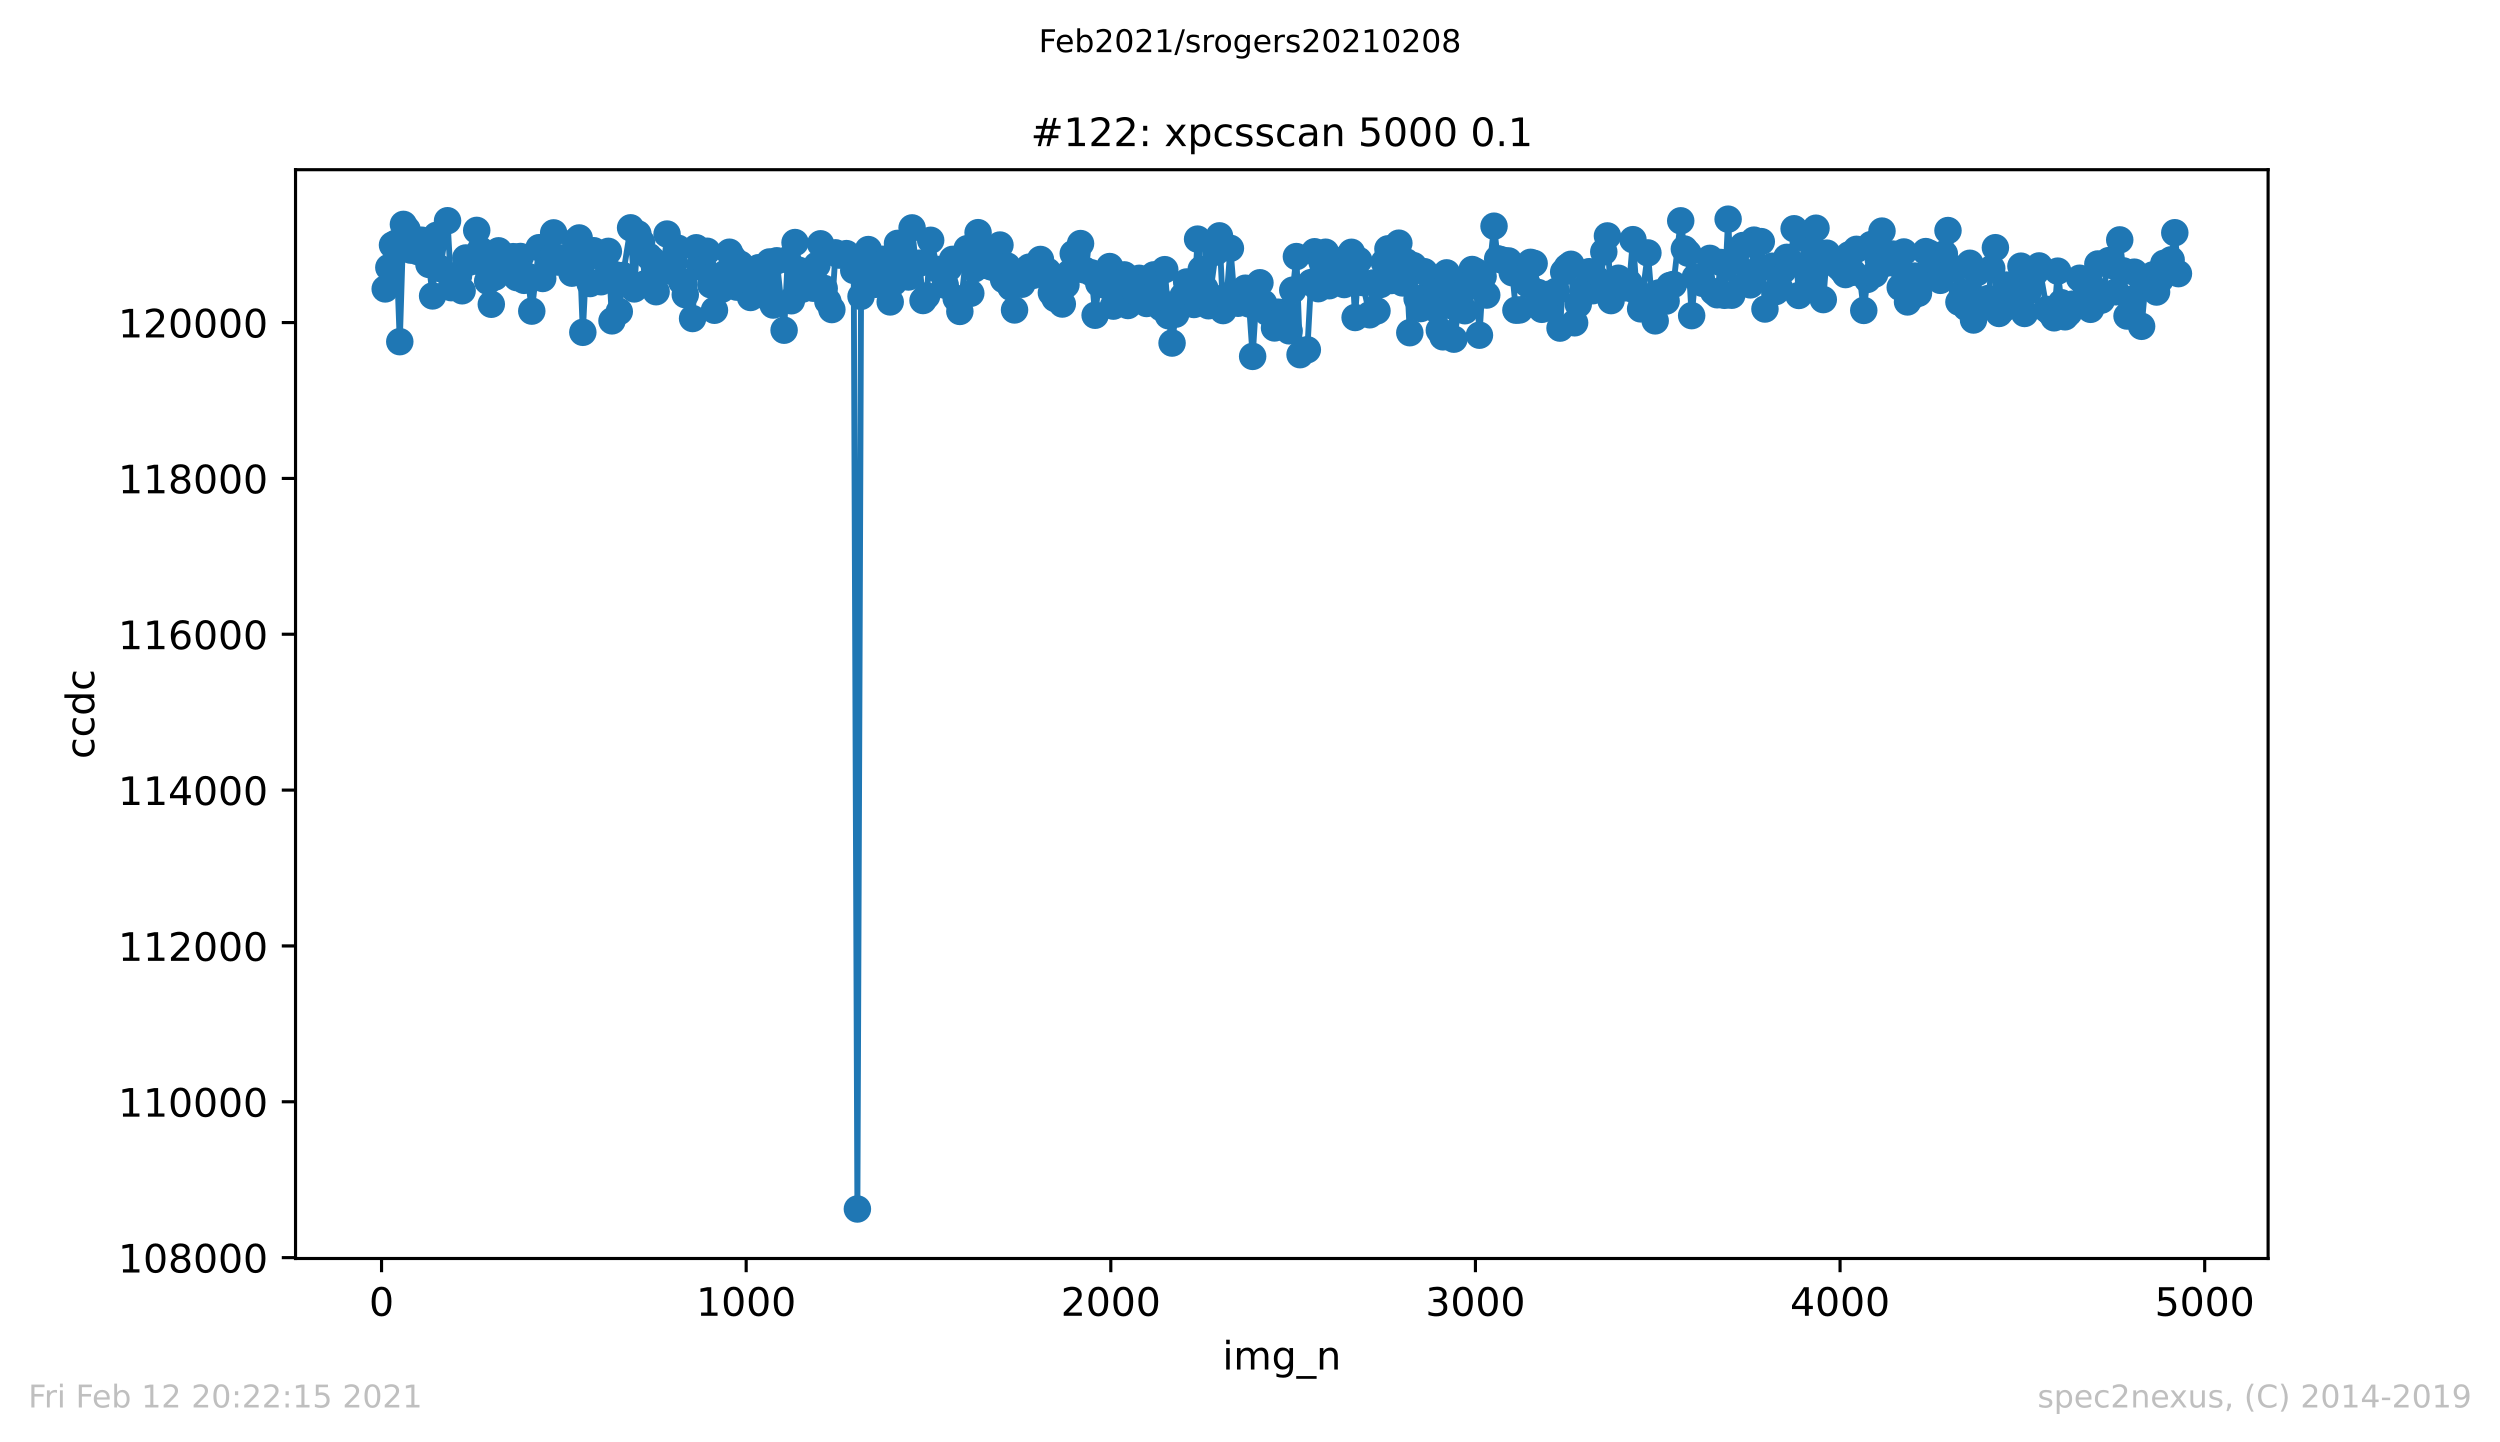<?xml version="1.0" encoding="utf-8" standalone="no"?>
<!DOCTYPE svg PUBLIC "-//W3C//DTD SVG 1.1//EN"
  "http://www.w3.org/Graphics/SVG/1.1/DTD/svg11.dtd">
<!-- Created with matplotlib (https://matplotlib.org/) -->
<svg height="367.2pt" version="1.1" viewBox="0 0 636.48 367.2" width="636.48pt" xmlns="http://www.w3.org/2000/svg" xmlns:xlink="http://www.w3.org/1999/xlink">
 <defs>
  <style type="text/css">*{stroke-linecap:butt;stroke-linejoin:round;}</style>
 </defs>
 <g id="figure_1">
  <g id="patch_1">
   <path d="M 0 367.2 
L 636.48 367.2 
L 636.48 0 
L 0 0 
z
" style="fill:#ffffff;"/>
  </g>
  <g id="axes_1">
   <g id="patch_2">
    <path d="M 75.24 320.4 
L 577.44 320.4 
L 577.44 43.2 
L 75.24 43.2 
z
" style="fill:#ffffff;"/>
   </g>
   <g id="matplotlib.axis_1">
    <g id="xtick_1">
     <g id="line2d_1">
      <defs>
       <path d="M 0 0 
L 0 3.5 
" id="m3e3a92fcba" style="stroke:#000000;stroke-width:0.8;"/>
      </defs>
      <g>
       <use style="stroke:#000000;stroke-width:0.8;" x="97.139" xlink:href="#m3e3a92fcba" y="320.4"/>
      </g>
     </g>
     <g id="text_1">
      <!-- 0 -->
      <g transform="translate(93.958 334.998)scale(0.1 -0.1)">
       <defs>
        <path d="M 31.781 66.406 
Q 24.172 66.406 20.328 58.906 
Q 16.5 51.422 16.5 36.375 
Q 16.5 21.391 20.328 13.891 
Q 24.172 6.391 31.781 6.391 
Q 39.453 6.391 43.281 13.891 
Q 47.125 21.391 47.125 36.375 
Q 47.125 51.422 43.281 58.906 
Q 39.453 66.406 31.781 66.406 
z
M 31.781 74.219 
Q 44.047 74.219 50.516 64.516 
Q 56.984 54.828 56.984 36.375 
Q 56.984 17.969 50.516 8.266 
Q 44.047 -1.422 31.781 -1.422 
Q 19.531 -1.422 13.062 8.266 
Q 6.594 17.969 6.594 36.375 
Q 6.594 54.828 13.062 64.516 
Q 19.531 74.219 31.781 74.219 
z
" id="DejaVuSans-48"/>
       </defs>
       <use xlink:href="#DejaVuSans-48"/>
      </g>
     </g>
    </g>
    <g id="xtick_2">
     <g id="line2d_2">
      <g>
       <use style="stroke:#000000;stroke-width:0.8;" x="189.97" xlink:href="#m3e3a92fcba" y="320.4"/>
      </g>
     </g>
     <g id="text_2">
      <!-- 1000 -->
      <g transform="translate(177.245 334.998)scale(0.1 -0.1)">
       <defs>
        <path d="M 12.406 8.297 
L 28.516 8.297 
L 28.516 63.922 
L 10.984 60.406 
L 10.984 69.391 
L 28.422 72.906 
L 38.281 72.906 
L 38.281 8.297 
L 54.391 8.297 
L 54.391 0 
L 12.406 0 
z
" id="DejaVuSans-49"/>
       </defs>
       <use xlink:href="#DejaVuSans-49"/>
       <use x="63.623" xlink:href="#DejaVuSans-48"/>
       <use x="127.246" xlink:href="#DejaVuSans-48"/>
       <use x="190.869" xlink:href="#DejaVuSans-48"/>
      </g>
     </g>
    </g>
    <g id="xtick_3">
     <g id="line2d_3">
      <g>
       <use style="stroke:#000000;stroke-width:0.8;" x="282.802" xlink:href="#m3e3a92fcba" y="320.4"/>
      </g>
     </g>
     <g id="text_3">
      <!-- 2000 -->
      <g transform="translate(270.077 334.998)scale(0.1 -0.1)">
       <defs>
        <path d="M 19.188 8.297 
L 53.609 8.297 
L 53.609 0 
L 7.328 0 
L 7.328 8.297 
Q 12.938 14.109 22.625 23.891 
Q 32.328 33.688 34.812 36.531 
Q 39.547 41.844 41.422 45.531 
Q 43.312 49.219 43.312 52.781 
Q 43.312 58.594 39.234 62.25 
Q 35.156 65.922 28.609 65.922 
Q 23.969 65.922 18.812 64.312 
Q 13.672 62.703 7.812 59.422 
L 7.812 69.391 
Q 13.766 71.781 18.938 73 
Q 24.125 74.219 28.422 74.219 
Q 39.75 74.219 46.484 68.547 
Q 53.219 62.891 53.219 53.422 
Q 53.219 48.922 51.531 44.891 
Q 49.859 40.875 45.406 35.406 
Q 44.188 33.984 37.641 27.219 
Q 31.109 20.453 19.188 8.297 
z
" id="DejaVuSans-50"/>
       </defs>
       <use xlink:href="#DejaVuSans-50"/>
       <use x="63.623" xlink:href="#DejaVuSans-48"/>
       <use x="127.246" xlink:href="#DejaVuSans-48"/>
       <use x="190.869" xlink:href="#DejaVuSans-48"/>
      </g>
     </g>
    </g>
    <g id="xtick_4">
     <g id="line2d_4">
      <g>
       <use style="stroke:#000000;stroke-width:0.8;" x="375.634" xlink:href="#m3e3a92fcba" y="320.4"/>
      </g>
     </g>
     <g id="text_4">
      <!-- 3000 -->
      <g transform="translate(362.909 334.998)scale(0.1 -0.1)">
       <defs>
        <path d="M 40.578 39.312 
Q 47.656 37.797 51.625 33 
Q 55.609 28.219 55.609 21.188 
Q 55.609 10.406 48.188 4.484 
Q 40.766 -1.422 27.094 -1.422 
Q 22.516 -1.422 17.656 -0.516 
Q 12.797 0.391 7.625 2.203 
L 7.625 11.719 
Q 11.719 9.328 16.594 8.109 
Q 21.484 6.891 26.812 6.891 
Q 36.078 6.891 40.938 10.547 
Q 45.797 14.203 45.797 21.188 
Q 45.797 27.641 41.281 31.266 
Q 36.766 34.906 28.719 34.906 
L 20.219 34.906 
L 20.219 43.016 
L 29.109 43.016 
Q 36.375 43.016 40.234 45.922 
Q 44.094 48.828 44.094 54.297 
Q 44.094 59.906 40.109 62.906 
Q 36.141 65.922 28.719 65.922 
Q 24.656 65.922 20.016 65.031 
Q 15.375 64.156 9.812 62.312 
L 9.812 71.094 
Q 15.438 72.656 20.344 73.438 
Q 25.25 74.219 29.594 74.219 
Q 40.828 74.219 47.359 69.109 
Q 53.906 64.016 53.906 55.328 
Q 53.906 49.266 50.438 45.094 
Q 46.969 40.922 40.578 39.312 
z
" id="DejaVuSans-51"/>
       </defs>
       <use xlink:href="#DejaVuSans-51"/>
       <use x="63.623" xlink:href="#DejaVuSans-48"/>
       <use x="127.246" xlink:href="#DejaVuSans-48"/>
       <use x="190.869" xlink:href="#DejaVuSans-48"/>
      </g>
     </g>
    </g>
    <g id="xtick_5">
     <g id="line2d_5">
      <g>
       <use style="stroke:#000000;stroke-width:0.8;" x="468.465" xlink:href="#m3e3a92fcba" y="320.4"/>
      </g>
     </g>
     <g id="text_5">
      <!-- 4000 -->
      <g transform="translate(455.74 334.998)scale(0.1 -0.1)">
       <defs>
        <path d="M 37.797 64.312 
L 12.891 25.391 
L 37.797 25.391 
z
M 35.203 72.906 
L 47.609 72.906 
L 47.609 25.391 
L 58.016 25.391 
L 58.016 17.188 
L 47.609 17.188 
L 47.609 0 
L 37.797 0 
L 37.797 17.188 
L 4.891 17.188 
L 4.891 26.703 
z
" id="DejaVuSans-52"/>
       </defs>
       <use xlink:href="#DejaVuSans-52"/>
       <use x="63.623" xlink:href="#DejaVuSans-48"/>
       <use x="127.246" xlink:href="#DejaVuSans-48"/>
       <use x="190.869" xlink:href="#DejaVuSans-48"/>
      </g>
     </g>
    </g>
    <g id="xtick_6">
     <g id="line2d_6">
      <g>
       <use style="stroke:#000000;stroke-width:0.8;" x="561.297" xlink:href="#m3e3a92fcba" y="320.4"/>
      </g>
     </g>
     <g id="text_6">
      <!-- 5000 -->
      <g transform="translate(548.572 334.998)scale(0.1 -0.1)">
       <defs>
        <path d="M 10.797 72.906 
L 49.516 72.906 
L 49.516 64.594 
L 19.828 64.594 
L 19.828 46.734 
Q 21.969 47.469 24.109 47.828 
Q 26.266 48.188 28.422 48.188 
Q 40.625 48.188 47.75 41.5 
Q 54.891 34.812 54.891 23.391 
Q 54.891 11.625 47.562 5.094 
Q 40.234 -1.422 26.906 -1.422 
Q 22.312 -1.422 17.547 -0.641 
Q 12.797 0.141 7.719 1.703 
L 7.719 11.625 
Q 12.109 9.234 16.797 8.062 
Q 21.484 6.891 26.703 6.891 
Q 35.156 6.891 40.078 11.328 
Q 45.016 15.766 45.016 23.391 
Q 45.016 31 40.078 35.438 
Q 35.156 39.891 26.703 39.891 
Q 22.75 39.891 18.812 39.016 
Q 14.891 38.141 10.797 36.281 
z
" id="DejaVuSans-53"/>
       </defs>
       <use xlink:href="#DejaVuSans-53"/>
       <use x="63.623" xlink:href="#DejaVuSans-48"/>
       <use x="127.246" xlink:href="#DejaVuSans-48"/>
       <use x="190.869" xlink:href="#DejaVuSans-48"/>
      </g>
     </g>
    </g>
    <g id="text_7">
     <!-- img_n -->
     <g transform="translate(311.238 348.677)scale(0.1 -0.1)">
      <defs>
       <path d="M 9.422 54.688 
L 18.406 54.688 
L 18.406 0 
L 9.422 0 
z
M 9.422 75.984 
L 18.406 75.984 
L 18.406 64.594 
L 9.422 64.594 
z
" id="DejaVuSans-105"/>
       <path d="M 52 44.188 
Q 55.375 50.25 60.062 53.125 
Q 64.75 56 71.094 56 
Q 79.641 56 84.281 50.016 
Q 88.922 44.047 88.922 33.016 
L 88.922 0 
L 79.891 0 
L 79.891 32.719 
Q 79.891 40.578 77.094 44.375 
Q 74.312 48.188 68.609 48.188 
Q 61.625 48.188 57.562 43.547 
Q 53.516 38.922 53.516 30.906 
L 53.516 0 
L 44.484 0 
L 44.484 32.719 
Q 44.484 40.625 41.703 44.406 
Q 38.922 48.188 33.109 48.188 
Q 26.219 48.188 22.156 43.531 
Q 18.109 38.875 18.109 30.906 
L 18.109 0 
L 9.078 0 
L 9.078 54.688 
L 18.109 54.688 
L 18.109 46.188 
Q 21.188 51.219 25.484 53.609 
Q 29.781 56 35.688 56 
Q 41.656 56 45.828 52.969 
Q 50 49.953 52 44.188 
z
" id="DejaVuSans-109"/>
       <path d="M 45.406 27.984 
Q 45.406 37.75 41.375 43.109 
Q 37.359 48.484 30.078 48.484 
Q 22.859 48.484 18.828 43.109 
Q 14.797 37.75 14.797 27.984 
Q 14.797 18.266 18.828 12.891 
Q 22.859 7.516 30.078 7.516 
Q 37.359 7.516 41.375 12.891 
Q 45.406 18.266 45.406 27.984 
z
M 54.391 6.781 
Q 54.391 -7.172 48.188 -13.984 
Q 42 -20.797 29.203 -20.797 
Q 24.469 -20.797 20.266 -20.094 
Q 16.062 -19.391 12.109 -17.922 
L 12.109 -9.188 
Q 16.062 -11.328 19.922 -12.344 
Q 23.781 -13.375 27.781 -13.375 
Q 36.625 -13.375 41.016 -8.766 
Q 45.406 -4.156 45.406 5.172 
L 45.406 9.625 
Q 42.625 4.781 38.281 2.391 
Q 33.938 0 27.875 0 
Q 17.828 0 11.672 7.656 
Q 5.516 15.328 5.516 27.984 
Q 5.516 40.672 11.672 48.328 
Q 17.828 56 27.875 56 
Q 33.938 56 38.281 53.609 
Q 42.625 51.219 45.406 46.391 
L 45.406 54.688 
L 54.391 54.688 
z
" id="DejaVuSans-103"/>
       <path d="M 50.984 -16.609 
L 50.984 -23.578 
L -0.984 -23.578 
L -0.984 -16.609 
z
" id="DejaVuSans-95"/>
       <path d="M 54.891 33.016 
L 54.891 0 
L 45.906 0 
L 45.906 32.719 
Q 45.906 40.484 42.875 44.328 
Q 39.844 48.188 33.797 48.188 
Q 26.516 48.188 22.312 43.547 
Q 18.109 38.922 18.109 30.906 
L 18.109 0 
L 9.078 0 
L 9.078 54.688 
L 18.109 54.688 
L 18.109 46.188 
Q 21.344 51.125 25.703 53.562 
Q 30.078 56 35.797 56 
Q 45.219 56 50.047 50.172 
Q 54.891 44.344 54.891 33.016 
z
" id="DejaVuSans-110"/>
      </defs>
      <use xlink:href="#DejaVuSans-105"/>
      <use x="27.783" xlink:href="#DejaVuSans-109"/>
      <use x="125.195" xlink:href="#DejaVuSans-103"/>
      <use x="188.672" xlink:href="#DejaVuSans-95"/>
      <use x="238.672" xlink:href="#DejaVuSans-110"/>
     </g>
    </g>
   </g>
   <g id="matplotlib.axis_2">
    <g id="ytick_1">
     <g id="line2d_7">
      <defs>
       <path d="M 0 0 
L -3.5 0 
" id="m81bb941d82" style="stroke:#000000;stroke-width:0.8;"/>
      </defs>
      <g>
       <use style="stroke:#000000;stroke-width:0.8;" x="75.24" xlink:href="#m81bb941d82" y="320.179"/>
      </g>
     </g>
     <g id="text_8">
      <!-- 108000 -->
      <g transform="translate(30.065 323.978)scale(0.1 -0.1)">
       <defs>
        <path d="M 31.781 34.625 
Q 24.75 34.625 20.719 30.859 
Q 16.703 27.094 16.703 20.516 
Q 16.703 13.922 20.719 10.156 
Q 24.75 6.391 31.781 6.391 
Q 38.812 6.391 42.859 10.172 
Q 46.922 13.969 46.922 20.516 
Q 46.922 27.094 42.891 30.859 
Q 38.875 34.625 31.781 34.625 
z
M 21.922 38.812 
Q 15.578 40.375 12.031 44.719 
Q 8.5 49.078 8.5 55.328 
Q 8.5 64.062 14.719 69.141 
Q 20.953 74.219 31.781 74.219 
Q 42.672 74.219 48.875 69.141 
Q 55.078 64.062 55.078 55.328 
Q 55.078 49.078 51.531 44.719 
Q 48 40.375 41.703 38.812 
Q 48.828 37.156 52.797 32.312 
Q 56.781 27.484 56.781 20.516 
Q 56.781 9.906 50.312 4.234 
Q 43.844 -1.422 31.781 -1.422 
Q 19.734 -1.422 13.25 4.234 
Q 6.781 9.906 6.781 20.516 
Q 6.781 27.484 10.781 32.312 
Q 14.797 37.156 21.922 38.812 
z
M 18.312 54.391 
Q 18.312 48.734 21.844 45.562 
Q 25.391 42.391 31.781 42.391 
Q 38.141 42.391 41.719 45.562 
Q 45.312 48.734 45.312 54.391 
Q 45.312 60.062 41.719 63.234 
Q 38.141 66.406 31.781 66.406 
Q 25.391 66.406 21.844 63.234 
Q 18.312 60.062 18.312 54.391 
z
" id="DejaVuSans-56"/>
       </defs>
       <use xlink:href="#DejaVuSans-49"/>
       <use x="63.623" xlink:href="#DejaVuSans-48"/>
       <use x="127.246" xlink:href="#DejaVuSans-56"/>
       <use x="190.869" xlink:href="#DejaVuSans-48"/>
       <use x="254.492" xlink:href="#DejaVuSans-48"/>
       <use x="318.115" xlink:href="#DejaVuSans-48"/>
      </g>
     </g>
    </g>
    <g id="ytick_2">
     <g id="line2d_8">
      <g>
       <use style="stroke:#000000;stroke-width:0.8;" x="75.24" xlink:href="#m81bb941d82" y="280.503"/>
      </g>
     </g>
     <g id="text_9">
      <!-- 110000 -->
      <g transform="translate(30.065 284.302)scale(0.1 -0.1)">
       <use xlink:href="#DejaVuSans-49"/>
       <use x="63.623" xlink:href="#DejaVuSans-49"/>
       <use x="127.246" xlink:href="#DejaVuSans-48"/>
       <use x="190.869" xlink:href="#DejaVuSans-48"/>
       <use x="254.492" xlink:href="#DejaVuSans-48"/>
       <use x="318.115" xlink:href="#DejaVuSans-48"/>
      </g>
     </g>
    </g>
    <g id="ytick_3">
     <g id="line2d_9">
      <g>
       <use style="stroke:#000000;stroke-width:0.8;" x="75.24" xlink:href="#m81bb941d82" y="240.827"/>
      </g>
     </g>
     <g id="text_10">
      <!-- 112000 -->
      <g transform="translate(30.065 244.627)scale(0.1 -0.1)">
       <use xlink:href="#DejaVuSans-49"/>
       <use x="63.623" xlink:href="#DejaVuSans-49"/>
       <use x="127.246" xlink:href="#DejaVuSans-50"/>
       <use x="190.869" xlink:href="#DejaVuSans-48"/>
       <use x="254.492" xlink:href="#DejaVuSans-48"/>
       <use x="318.115" xlink:href="#DejaVuSans-48"/>
      </g>
     </g>
    </g>
    <g id="ytick_4">
     <g id="line2d_10">
      <g>
       <use style="stroke:#000000;stroke-width:0.8;" x="75.24" xlink:href="#m81bb941d82" y="201.152"/>
      </g>
     </g>
     <g id="text_11">
      <!-- 114000 -->
      <g transform="translate(30.065 204.951)scale(0.1 -0.1)">
       <use xlink:href="#DejaVuSans-49"/>
       <use x="63.623" xlink:href="#DejaVuSans-49"/>
       <use x="127.246" xlink:href="#DejaVuSans-52"/>
       <use x="190.869" xlink:href="#DejaVuSans-48"/>
       <use x="254.492" xlink:href="#DejaVuSans-48"/>
       <use x="318.115" xlink:href="#DejaVuSans-48"/>
      </g>
     </g>
    </g>
    <g id="ytick_5">
     <g id="line2d_11">
      <g>
       <use style="stroke:#000000;stroke-width:0.8;" x="75.24" xlink:href="#m81bb941d82" y="161.476"/>
      </g>
     </g>
     <g id="text_12">
      <!-- 116000 -->
      <g transform="translate(30.065 165.275)scale(0.1 -0.1)">
       <defs>
        <path d="M 33.016 40.375 
Q 26.375 40.375 22.484 35.828 
Q 18.609 31.297 18.609 23.391 
Q 18.609 15.531 22.484 10.953 
Q 26.375 6.391 33.016 6.391 
Q 39.656 6.391 43.531 10.953 
Q 47.406 15.531 47.406 23.391 
Q 47.406 31.297 43.531 35.828 
Q 39.656 40.375 33.016 40.375 
z
M 52.594 71.297 
L 52.594 62.312 
Q 48.875 64.062 45.094 64.984 
Q 41.312 65.922 37.594 65.922 
Q 27.828 65.922 22.672 59.328 
Q 17.531 52.734 16.797 39.406 
Q 19.672 43.656 24.016 45.922 
Q 28.375 48.188 33.594 48.188 
Q 44.578 48.188 50.953 41.516 
Q 57.328 34.859 57.328 23.391 
Q 57.328 12.156 50.688 5.359 
Q 44.047 -1.422 33.016 -1.422 
Q 20.359 -1.422 13.672 8.266 
Q 6.984 17.969 6.984 36.375 
Q 6.984 53.656 15.188 63.938 
Q 23.391 74.219 37.203 74.219 
Q 40.922 74.219 44.703 73.484 
Q 48.484 72.75 52.594 71.297 
z
" id="DejaVuSans-54"/>
       </defs>
       <use xlink:href="#DejaVuSans-49"/>
       <use x="63.623" xlink:href="#DejaVuSans-49"/>
       <use x="127.246" xlink:href="#DejaVuSans-54"/>
       <use x="190.869" xlink:href="#DejaVuSans-48"/>
       <use x="254.492" xlink:href="#DejaVuSans-48"/>
       <use x="318.115" xlink:href="#DejaVuSans-48"/>
      </g>
     </g>
    </g>
    <g id="ytick_6">
     <g id="line2d_12">
      <g>
       <use style="stroke:#000000;stroke-width:0.8;" x="75.24" xlink:href="#m81bb941d82" y="121.8"/>
      </g>
     </g>
     <g id="text_13">
      <!-- 118000 -->
      <g transform="translate(30.065 125.6)scale(0.1 -0.1)">
       <use xlink:href="#DejaVuSans-49"/>
       <use x="63.623" xlink:href="#DejaVuSans-49"/>
       <use x="127.246" xlink:href="#DejaVuSans-56"/>
       <use x="190.869" xlink:href="#DejaVuSans-48"/>
       <use x="254.492" xlink:href="#DejaVuSans-48"/>
       <use x="318.115" xlink:href="#DejaVuSans-48"/>
      </g>
     </g>
    </g>
    <g id="ytick_7">
     <g id="line2d_13">
      <g>
       <use style="stroke:#000000;stroke-width:0.8;" x="75.24" xlink:href="#m81bb941d82" y="82.125"/>
      </g>
     </g>
     <g id="text_14">
      <!-- 120000 -->
      <g transform="translate(30.065 85.924)scale(0.1 -0.1)">
       <use xlink:href="#DejaVuSans-49"/>
       <use x="63.623" xlink:href="#DejaVuSans-50"/>
       <use x="127.246" xlink:href="#DejaVuSans-48"/>
       <use x="190.869" xlink:href="#DejaVuSans-48"/>
       <use x="254.492" xlink:href="#DejaVuSans-48"/>
       <use x="318.115" xlink:href="#DejaVuSans-48"/>
      </g>
     </g>
    </g>
    <g id="text_15">
     <!-- ccdc -->
     <g transform="translate(23.985 193.222)rotate(-90)scale(0.1 -0.1)">
      <defs>
       <path d="M 48.781 52.594 
L 48.781 44.188 
Q 44.969 46.297 41.141 47.344 
Q 37.312 48.391 33.406 48.391 
Q 24.656 48.391 19.812 42.844 
Q 14.984 37.312 14.984 27.297 
Q 14.984 17.281 19.812 11.734 
Q 24.656 6.203 33.406 6.203 
Q 37.312 6.203 41.141 7.25 
Q 44.969 8.297 48.781 10.406 
L 48.781 2.094 
Q 45.016 0.344 40.984 -0.531 
Q 36.969 -1.422 32.422 -1.422 
Q 20.062 -1.422 12.781 6.344 
Q 5.516 14.109 5.516 27.297 
Q 5.516 40.672 12.859 48.328 
Q 20.219 56 33.016 56 
Q 37.156 56 41.109 55.141 
Q 45.062 54.297 48.781 52.594 
z
" id="DejaVuSans-99"/>
       <path d="M 45.406 46.391 
L 45.406 75.984 
L 54.391 75.984 
L 54.391 0 
L 45.406 0 
L 45.406 8.203 
Q 42.578 3.328 38.25 0.953 
Q 33.938 -1.422 27.875 -1.422 
Q 17.969 -1.422 11.734 6.484 
Q 5.516 14.406 5.516 27.297 
Q 5.516 40.188 11.734 48.094 
Q 17.969 56 27.875 56 
Q 33.938 56 38.25 53.625 
Q 42.578 51.266 45.406 46.391 
z
M 14.797 27.297 
Q 14.797 17.391 18.875 11.75 
Q 22.953 6.109 30.078 6.109 
Q 37.203 6.109 41.297 11.75 
Q 45.406 17.391 45.406 27.297 
Q 45.406 37.203 41.297 42.844 
Q 37.203 48.484 30.078 48.484 
Q 22.953 48.484 18.875 42.844 
Q 14.797 37.203 14.797 27.297 
z
" id="DejaVuSans-100"/>
      </defs>
      <use xlink:href="#DejaVuSans-99"/>
      <use x="54.98" xlink:href="#DejaVuSans-99"/>
      <use x="109.961" xlink:href="#DejaVuSans-100"/>
      <use x="173.438" xlink:href="#DejaVuSans-99"/>
     </g>
    </g>
   </g>
   <g id="line2d_14">
    <path clip-path="url(#pf5ca3c9bb9)" d="M 98.067 73.555 
L 99.924 62.386 
L 100.852 61.89 
L 101.781 86.985 
L 102.709 57.129 
L 103.637 58.458 
L 104.565 63.676 
L 106.422 64.072 
L 107.35 61.156 
L 108.279 64.826 
L 109.207 67.326 
L 110.135 75.34 
L 111.157 59.906 
L 112.085 68.377 
L 113.941 56.197 
L 114.87 73.237 
L 115.798 70.282 
L 116.726 70.242 
L 117.655 74.031 
L 118.583 65.679 
L 119.511 66.731 
L 121.368 58.657 
L 122.296 63.636 
L 123.225 67.266 
L 124.153 71.591 
L 125.081 77.463 
L 126.938 63.854 
L 127.866 65.957 
L 129.723 68.238 
L 130.651 65.342 
L 131.579 70.678 
L 132.508 65.302 
L 133.436 71.373 
L 134.364 70.361 
L 135.386 79.209 
L 137.242 63.061 
L 138.17 70.897 
L 139.099 64.013 
L 140.027 64.668 
L 140.955 59.291 
L 141.884 66.711 
L 142.812 65.679 
L 144.669 65.858 
L 145.597 69.548 
L 146.525 61.434 
L 147.454 60.581 
L 148.382 84.605 
L 149.31 65.659 
L 150.239 72.186 
L 151.167 63.834 
L 153.024 71.73 
L 153.952 65.56 
L 154.88 63.993 
L 155.808 81.688 
L 156.737 69.984 
L 157.665 79.328 
L 158.593 70.143 
L 160.543 58.002 
L 161.471 73.555 
L 162.4 59.53 
L 163.328 61.712 
L 164.256 72.246 
L 165.184 65.263 
L 166.113 66.195 
L 167.041 74.269 
L 168.898 69.032 
L 169.826 59.589 
L 170.754 68.972 
L 171.683 66.77 
L 172.611 63.2 
L 173.539 71.67 
L 174.468 75.023 
L 176.324 81.093 
L 177.253 63.08 
L 178.181 67.544 
L 179.109 68.199 
L 180.038 63.973 
L 180.966 72.503 
L 181.894 78.99 
L 183.751 73.654 
L 184.679 69.567 
L 185.7 64.211 
L 186.629 65.778 
L 187.557 73.099 
L 188.485 67.266 
L 189.413 72.186 
L 191.084 75.737 
L 192.198 69.607 
L 193.127 68.159 
L 194.055 73.971 
L 194.983 75.38 
L 195.912 66.691 
L 196.84 77.661 
L 197.768 66.393 
L 199.625 84.069 
L 200.553 66.116 
L 201.482 76.57 
L 202.41 61.751 
L 203.338 68.794 
L 204.267 73.614 
L 205.195 72.861 
L 207.051 73.376 
L 208.908 62.069 
L 209.836 73.436 
L 210.765 76.729 
L 211.786 78.812 
L 212.714 64.37 
L 213.643 64.945 
L 215.499 64.568 
L 216.427 65.54 
L 217.356 68.853 
L 218.284 307.8 
L 219.212 75.459 
L 221.069 63.537 
L 222.926 72.384 
L 223.854 69.409 
L 224.782 66.016 
L 225.711 68.913 
L 226.639 76.868 
L 227.567 71.888 
L 228.496 61.97 
L 229.424 67.008 
L 231.281 70.52 
L 232.209 58.022 
L 233.137 67.306 
L 234.065 67.008 
L 234.994 76.511 
L 235.922 75.34 
L 236.943 61.176 
L 238.8 68.615 
L 239.728 68.595 
L 240.656 72.603 
L 241.585 68.199 
L 242.513 66.036 
L 243.441 76.015 
L 244.37 79.288 
L 246.226 63.319 
L 247.155 74.666 
L 248.083 68.457 
L 249.011 59.232 
L 249.94 64.013 
L 250.868 67.465 
L 252.725 68.06 
L 254.581 62.386 
L 255.51 71.194 
L 256.438 67.723 
L 258.294 78.911 
L 259.223 69.409 
L 260.151 72.365 
L 262.008 68.02 
L 263.029 70.103 
L 264.886 66.056 
L 265.814 69.905 
L 266.742 69.072 
L 267.67 74.527 
L 268.599 75.995 
L 270.455 77.403 
L 271.384 72.503 
L 272.312 69.508 
L 273.24 64.568 
L 274.169 64.588 
L 275.097 62.009 
L 276.025 68.695 
L 277.882 69.468 
L 278.81 80.26 
L 279.739 72.186 
L 280.667 71.492 
L 281.595 72.702 
L 282.524 67.861 
L 283.452 77.939 
L 285.123 76.868 
L 286.237 69.984 
L 287.165 77.78 
L 288.093 73.337 
L 289.115 74.19 
L 290.043 70.857 
L 290.971 72.206 
L 291.9 77.265 
L 293.756 69.984 
L 294.684 75.757 
L 295.613 78.336 
L 296.541 68.655 
L 297.469 80.379 
L 298.398 87.342 
L 299.326 79.982 
L 301.183 75.36 
L 302.111 71.789 
L 303.039 74.348 
L 303.968 77.522 
L 304.896 60.878 
L 305.824 68.576 
L 307.681 77.84 
L 309.537 64.191 
L 310.466 60.045 
L 311.394 79.07 
L 312.322 75.36 
L 313.251 63.219 
L 314.179 74.586 
L 315.2 77.205 
L 317.057 73.376 
L 317.985 77.384 
L 318.913 90.734 
L 319.842 75.955 
L 320.77 71.988 
L 321.698 77.185 
L 322.627 79.486 
L 324.483 83.494 
L 325.412 79.486 
L 326.34 79.724 
L 327.268 79.427 
L 328.197 84.228 
L 329.125 73.872 
L 330.053 65.322 
L 330.982 90.298 
L 332.838 89.048 
L 333.767 71.948 
L 334.695 64.092 
L 335.623 73.495 
L 336.551 66.592 
L 337.48 64.211 
L 338.408 72.742 
L 340.358 68.675 
L 341.286 71.809 
L 342.214 72.444 
L 343.143 65.421 
L 344.071 64.231 
L 344.999 80.835 
L 345.927 66.294 
L 346.856 71.928 
L 348.712 80.141 
L 349.641 72.047 
L 350.569 79.149 
L 351.497 72.424 
L 352.426 66.75 
L 353.354 63.358 
L 354.282 71.412 
L 356.139 61.91 
L 357.067 72.027 
L 357.996 66.671 
L 358.924 84.704 
L 359.852 67.623 
L 360.78 76.035 
L 361.709 78.554 
L 362.637 69.171 
L 364.494 73.773 
L 365.515 78.693 
L 366.443 84.069 
L 367.372 85.755 
L 368.3 69.468 
L 370.156 86.35 
L 372.013 74.824 
L 372.941 79.109 
L 373.87 71.67 
L 374.798 68.615 
L 375.726 69.111 
L 376.655 85.339 
L 377.583 70.401 
L 378.511 75.122 
L 380.368 57.585 
L 381.296 65.878 
L 383.153 66.473 
L 384.081 66.433 
L 385.01 69.429 
L 385.938 78.971 
L 386.866 78.911 
L 388.723 72.146 
L 389.651 66.79 
L 390.579 67.068 
L 391.601 74.467 
L 392.529 78.752 
L 393.457 78.395 
L 394.386 74.924 
L 396.242 74.13 
L 397.17 83.533 
L 398.099 69.25 
L 399.027 68 
L 399.955 67.286 
L 400.884 82.184 
L 401.812 77.463 
L 403.669 73.059 
L 404.597 69.171 
L 405.525 74.011 
L 406.454 71.016 
L 407.382 73.218 
L 408.31 64.112 
L 409.239 60.065 
L 410.167 76.531 
L 412.024 70.837 
L 412.952 72.583 
L 413.88 73.277 
L 414.808 72.107 
L 415.737 61.017 
L 416.665 74.21 
L 417.686 78.633 
L 419.543 64.39 
L 420.471 75.558 
L 421.399 81.688 
L 422.328 74.586 
L 423.256 75.122 
L 424.184 76.65 
L 425.113 72.702 
L 426.041 72.424 
L 427.898 56.217 
L 428.826 63.398 
L 429.754 64.449 
L 430.683 80.359 
L 431.611 70.579 
L 433.468 72.127 
L 435.324 65.778 
L 436.253 74.269 
L 437.181 75.043 
L 438.109 66.83 
L 439.037 75.182 
L 439.966 55.8 
L 440.894 75.162 
L 441.822 66.393 
L 443.772 62.505 
L 444.7 72.146 
L 445.629 72.523 
L 446.557 61.136 
L 447.485 68.774 
L 448.413 61.513 
L 449.342 78.673 
L 451.198 67.782 
L 452.127 74.229 
L 453.055 73.317 
L 453.983 68.814 
L 454.912 65.521 
L 455.84 66.552 
L 456.768 58.24 
L 457.975 75.221 
L 459.553 60.759 
L 460.482 72.226 
L 461.41 69.825 
L 462.338 58.101 
L 463.267 64.449 
L 464.195 76.273 
L 465.123 64.449 
L 466.98 66.77 
L 468.929 68.655 
L 469.858 69.905 
L 470.786 64.866 
L 471.714 69.329 
L 472.642 63.477 
L 474.499 79.03 
L 475.427 71.135 
L 476.356 62.267 
L 477.284 69.786 
L 478.212 66.195 
L 479.141 58.835 
L 480.069 67.028 
L 481.926 64.687 
L 482.854 67.207 
L 483.782 73.178 
L 484.711 64.152 
L 485.639 76.868 
L 486.567 75.638 
L 487.496 70.282 
L 488.424 74.666 
L 490.28 64.053 
L 491.209 64.469 
L 493.065 69.944 
L 493.994 71.373 
L 495.943 58.696 
L 497.8 68.496 
L 498.728 76.907 
L 499.656 74.467 
L 500.585 78.276 
L 501.513 67.028 
L 502.441 81.47 
L 503.37 69.409 
L 504.298 76.848 
L 506.155 76.015 
L 507.083 68.338 
L 508.011 63.061 
L 508.94 79.804 
L 509.868 78.772 
L 510.796 72.583 
L 511.725 72.821 
L 513.581 75.519 
L 514.51 67.762 
L 515.438 79.804 
L 516.366 74.21 
L 517.294 69.984 
L 518.223 69.29 
L 519.151 67.703 
L 521.101 78.772 
L 522.029 79.546 
L 522.957 80.915 
L 523.885 69.032 
L 524.814 77.066 
L 525.742 80.657 
L 526.67 79.685 
L 527.599 77.443 
L 529.455 70.837 
L 530.384 71.571 
L 531.312 72.503 
L 532.24 78.752 
L 533.169 73.733 
L 534.097 67.207 
L 535.025 76.412 
L 536.882 66.354 
L 537.81 67.604 
L 538.739 74.289 
L 539.667 61.077 
L 540.595 68.972 
L 541.523 80.458 
L 542.452 76.253 
L 543.38 69.29 
L 545.237 83.077 
L 546.258 71.849 
L 547.186 71.789 
L 548.115 69.984 
L 549.043 74.348 
L 549.971 71.194 
L 550.899 67.048 
L 552.756 66.155 
L 553.684 59.252 
L 554.613 69.667 
L 554.613 69.667 
" style="fill:none;stroke:#1f77b4;stroke-linecap:square;stroke-width:1.5;"/>
    <defs>
     <path d="M 0 3 
C 0.796 3 1.559 2.684 2.121 2.121 
C 2.684 1.559 3 0.796 3 0 
C 3 -0.796 2.684 -1.559 2.121 -2.121 
C 1.559 -2.684 0.796 -3 0 -3 
C -0.796 -3 -1.559 -2.684 -2.121 -2.121 
C -2.684 -1.559 -3 -0.796 -3 0 
C -3 0.796 -2.684 1.559 -2.121 2.121 
C -1.559 2.684 -0.796 3 0 3 
z
" id="ma8b5509c97" style="stroke:#1f77b4;"/>
    </defs>
    <g clip-path="url(#pf5ca3c9bb9)">
     <use style="fill:#1f77b4;stroke:#1f77b4;" x="98.067" xlink:href="#ma8b5509c97" y="73.555"/>
     <use style="fill:#1f77b4;stroke:#1f77b4;" x="98.996" xlink:href="#ma8b5509c97" y="68.099"/>
     <use style="fill:#1f77b4;stroke:#1f77b4;" x="99.924" xlink:href="#ma8b5509c97" y="62.386"/>
     <use style="fill:#1f77b4;stroke:#1f77b4;" x="100.852" xlink:href="#ma8b5509c97" y="61.89"/>
     <use style="fill:#1f77b4;stroke:#1f77b4;" x="101.781" xlink:href="#ma8b5509c97" y="86.985"/>
     <use style="fill:#1f77b4;stroke:#1f77b4;" x="102.709" xlink:href="#ma8b5509c97" y="57.129"/>
     <use style="fill:#1f77b4;stroke:#1f77b4;" x="103.637" xlink:href="#ma8b5509c97" y="58.458"/>
     <use style="fill:#1f77b4;stroke:#1f77b4;" x="104.565" xlink:href="#ma8b5509c97" y="63.676"/>
     <use style="fill:#1f77b4;stroke:#1f77b4;" x="106.422" xlink:href="#ma8b5509c97" y="64.072"/>
     <use style="fill:#1f77b4;stroke:#1f77b4;" x="107.35" xlink:href="#ma8b5509c97" y="61.156"/>
     <use style="fill:#1f77b4;stroke:#1f77b4;" x="108.279" xlink:href="#ma8b5509c97" y="64.826"/>
     <use style="fill:#1f77b4;stroke:#1f77b4;" x="109.207" xlink:href="#ma8b5509c97" y="67.326"/>
     <use style="fill:#1f77b4;stroke:#1f77b4;" x="110.135" xlink:href="#ma8b5509c97" y="75.34"/>
     <use style="fill:#1f77b4;stroke:#1f77b4;" x="111.157" xlink:href="#ma8b5509c97" y="59.906"/>
     <use style="fill:#1f77b4;stroke:#1f77b4;" x="112.085" xlink:href="#ma8b5509c97" y="68.377"/>
     <use style="fill:#1f77b4;stroke:#1f77b4;" x="113.941" xlink:href="#ma8b5509c97" y="56.197"/>
     <use style="fill:#1f77b4;stroke:#1f77b4;" x="114.87" xlink:href="#ma8b5509c97" y="73.237"/>
     <use style="fill:#1f77b4;stroke:#1f77b4;" x="115.798" xlink:href="#ma8b5509c97" y="70.282"/>
     <use style="fill:#1f77b4;stroke:#1f77b4;" x="116.726" xlink:href="#ma8b5509c97" y="70.242"/>
     <use style="fill:#1f77b4;stroke:#1f77b4;" x="117.655" xlink:href="#ma8b5509c97" y="74.031"/>
     <use style="fill:#1f77b4;stroke:#1f77b4;" x="118.583" xlink:href="#ma8b5509c97" y="65.679"/>
     <use style="fill:#1f77b4;stroke:#1f77b4;" x="119.511" xlink:href="#ma8b5509c97" y="66.731"/>
     <use style="fill:#1f77b4;stroke:#1f77b4;" x="121.368" xlink:href="#ma8b5509c97" y="58.657"/>
     <use style="fill:#1f77b4;stroke:#1f77b4;" x="122.296" xlink:href="#ma8b5509c97" y="63.636"/>
     <use style="fill:#1f77b4;stroke:#1f77b4;" x="123.225" xlink:href="#ma8b5509c97" y="67.266"/>
     <use style="fill:#1f77b4;stroke:#1f77b4;" x="124.153" xlink:href="#ma8b5509c97" y="71.591"/>
     <use style="fill:#1f77b4;stroke:#1f77b4;" x="125.081" xlink:href="#ma8b5509c97" y="77.463"/>
     <use style="fill:#1f77b4;stroke:#1f77b4;" x="126.01" xlink:href="#ma8b5509c97" y="70.54"/>
     <use style="fill:#1f77b4;stroke:#1f77b4;" x="126.938" xlink:href="#ma8b5509c97" y="63.854"/>
     <use style="fill:#1f77b4;stroke:#1f77b4;" x="127.866" xlink:href="#ma8b5509c97" y="65.957"/>
     <use style="fill:#1f77b4;stroke:#1f77b4;" x="129.723" xlink:href="#ma8b5509c97" y="68.238"/>
     <use style="fill:#1f77b4;stroke:#1f77b4;" x="130.651" xlink:href="#ma8b5509c97" y="65.342"/>
     <use style="fill:#1f77b4;stroke:#1f77b4;" x="131.579" xlink:href="#ma8b5509c97" y="70.678"/>
     <use style="fill:#1f77b4;stroke:#1f77b4;" x="132.508" xlink:href="#ma8b5509c97" y="65.302"/>
     <use style="fill:#1f77b4;stroke:#1f77b4;" x="133.436" xlink:href="#ma8b5509c97" y="71.373"/>
     <use style="fill:#1f77b4;stroke:#1f77b4;" x="134.364" xlink:href="#ma8b5509c97" y="70.361"/>
     <use style="fill:#1f77b4;stroke:#1f77b4;" x="135.386" xlink:href="#ma8b5509c97" y="79.209"/>
     <use style="fill:#1f77b4;stroke:#1f77b4;" x="137.242" xlink:href="#ma8b5509c97" y="63.061"/>
     <use style="fill:#1f77b4;stroke:#1f77b4;" x="138.17" xlink:href="#ma8b5509c97" y="70.897"/>
     <use style="fill:#1f77b4;stroke:#1f77b4;" x="139.099" xlink:href="#ma8b5509c97" y="64.013"/>
     <use style="fill:#1f77b4;stroke:#1f77b4;" x="140.027" xlink:href="#ma8b5509c97" y="64.668"/>
     <use style="fill:#1f77b4;stroke:#1f77b4;" x="140.955" xlink:href="#ma8b5509c97" y="59.291"/>
     <use style="fill:#1f77b4;stroke:#1f77b4;" x="141.884" xlink:href="#ma8b5509c97" y="66.711"/>
     <use style="fill:#1f77b4;stroke:#1f77b4;" x="142.812" xlink:href="#ma8b5509c97" y="65.679"/>
     <use style="fill:#1f77b4;stroke:#1f77b4;" x="144.669" xlink:href="#ma8b5509c97" y="65.858"/>
     <use style="fill:#1f77b4;stroke:#1f77b4;" x="145.597" xlink:href="#ma8b5509c97" y="69.548"/>
     <use style="fill:#1f77b4;stroke:#1f77b4;" x="146.525" xlink:href="#ma8b5509c97" y="61.434"/>
     <use style="fill:#1f77b4;stroke:#1f77b4;" x="147.454" xlink:href="#ma8b5509c97" y="60.581"/>
     <use style="fill:#1f77b4;stroke:#1f77b4;" x="148.382" xlink:href="#ma8b5509c97" y="84.605"/>
     <use style="fill:#1f77b4;stroke:#1f77b4;" x="149.31" xlink:href="#ma8b5509c97" y="65.659"/>
     <use style="fill:#1f77b4;stroke:#1f77b4;" x="150.239" xlink:href="#ma8b5509c97" y="72.186"/>
     <use style="fill:#1f77b4;stroke:#1f77b4;" x="151.167" xlink:href="#ma8b5509c97" y="63.834"/>
     <use style="fill:#1f77b4;stroke:#1f77b4;" x="153.024" xlink:href="#ma8b5509c97" y="71.73"/>
     <use style="fill:#1f77b4;stroke:#1f77b4;" x="153.952" xlink:href="#ma8b5509c97" y="65.56"/>
     <use style="fill:#1f77b4;stroke:#1f77b4;" x="154.88" xlink:href="#ma8b5509c97" y="63.993"/>
     <use style="fill:#1f77b4;stroke:#1f77b4;" x="155.808" xlink:href="#ma8b5509c97" y="81.688"/>
     <use style="fill:#1f77b4;stroke:#1f77b4;" x="156.737" xlink:href="#ma8b5509c97" y="69.984"/>
     <use style="fill:#1f77b4;stroke:#1f77b4;" x="157.665" xlink:href="#ma8b5509c97" y="79.328"/>
     <use style="fill:#1f77b4;stroke:#1f77b4;" x="158.593" xlink:href="#ma8b5509c97" y="70.143"/>
     <use style="fill:#1f77b4;stroke:#1f77b4;" x="160.543" xlink:href="#ma8b5509c97" y="58.002"/>
     <use style="fill:#1f77b4;stroke:#1f77b4;" x="161.471" xlink:href="#ma8b5509c97" y="73.555"/>
     <use style="fill:#1f77b4;stroke:#1f77b4;" x="162.4" xlink:href="#ma8b5509c97" y="59.53"/>
     <use style="fill:#1f77b4;stroke:#1f77b4;" x="163.328" xlink:href="#ma8b5509c97" y="61.712"/>
     <use style="fill:#1f77b4;stroke:#1f77b4;" x="164.256" xlink:href="#ma8b5509c97" y="72.246"/>
     <use style="fill:#1f77b4;stroke:#1f77b4;" x="165.184" xlink:href="#ma8b5509c97" y="65.263"/>
     <use style="fill:#1f77b4;stroke:#1f77b4;" x="166.113" xlink:href="#ma8b5509c97" y="66.195"/>
     <use style="fill:#1f77b4;stroke:#1f77b4;" x="167.041" xlink:href="#ma8b5509c97" y="74.269"/>
     <use style="fill:#1f77b4;stroke:#1f77b4;" x="168.898" xlink:href="#ma8b5509c97" y="69.032"/>
     <use style="fill:#1f77b4;stroke:#1f77b4;" x="169.826" xlink:href="#ma8b5509c97" y="59.589"/>
     <use style="fill:#1f77b4;stroke:#1f77b4;" x="170.754" xlink:href="#ma8b5509c97" y="68.972"/>
     <use style="fill:#1f77b4;stroke:#1f77b4;" x="171.683" xlink:href="#ma8b5509c97" y="66.77"/>
     <use style="fill:#1f77b4;stroke:#1f77b4;" x="172.611" xlink:href="#ma8b5509c97" y="63.2"/>
     <use style="fill:#1f77b4;stroke:#1f77b4;" x="173.539" xlink:href="#ma8b5509c97" y="71.67"/>
     <use style="fill:#1f77b4;stroke:#1f77b4;" x="174.468" xlink:href="#ma8b5509c97" y="75.023"/>
     <use style="fill:#1f77b4;stroke:#1f77b4;" x="176.324" xlink:href="#ma8b5509c97" y="81.093"/>
     <use style="fill:#1f77b4;stroke:#1f77b4;" x="177.253" xlink:href="#ma8b5509c97" y="63.08"/>
     <use style="fill:#1f77b4;stroke:#1f77b4;" x="178.181" xlink:href="#ma8b5509c97" y="67.544"/>
     <use style="fill:#1f77b4;stroke:#1f77b4;" x="179.109" xlink:href="#ma8b5509c97" y="68.199"/>
     <use style="fill:#1f77b4;stroke:#1f77b4;" x="180.038" xlink:href="#ma8b5509c97" y="63.973"/>
     <use style="fill:#1f77b4;stroke:#1f77b4;" x="180.966" xlink:href="#ma8b5509c97" y="72.503"/>
     <use style="fill:#1f77b4;stroke:#1f77b4;" x="181.894" xlink:href="#ma8b5509c97" y="78.99"/>
     <use style="fill:#1f77b4;stroke:#1f77b4;" x="183.751" xlink:href="#ma8b5509c97" y="73.654"/>
     <use style="fill:#1f77b4;stroke:#1f77b4;" x="184.679" xlink:href="#ma8b5509c97" y="69.567"/>
     <use style="fill:#1f77b4;stroke:#1f77b4;" x="185.7" xlink:href="#ma8b5509c97" y="64.211"/>
     <use style="fill:#1f77b4;stroke:#1f77b4;" x="186.629" xlink:href="#ma8b5509c97" y="65.778"/>
     <use style="fill:#1f77b4;stroke:#1f77b4;" x="187.557" xlink:href="#ma8b5509c97" y="73.099"/>
     <use style="fill:#1f77b4;stroke:#1f77b4;" x="188.485" xlink:href="#ma8b5509c97" y="67.266"/>
     <use style="fill:#1f77b4;stroke:#1f77b4;" x="189.413" xlink:href="#ma8b5509c97" y="72.186"/>
     <use style="fill:#1f77b4;stroke:#1f77b4;" x="191.084" xlink:href="#ma8b5509c97" y="75.737"/>
     <use style="fill:#1f77b4;stroke:#1f77b4;" x="192.198" xlink:href="#ma8b5509c97" y="69.607"/>
     <use style="fill:#1f77b4;stroke:#1f77b4;" x="193.127" xlink:href="#ma8b5509c97" y="68.159"/>
     <use style="fill:#1f77b4;stroke:#1f77b4;" x="194.055" xlink:href="#ma8b5509c97" y="73.971"/>
     <use style="fill:#1f77b4;stroke:#1f77b4;" x="194.983" xlink:href="#ma8b5509c97" y="75.38"/>
     <use style="fill:#1f77b4;stroke:#1f77b4;" x="195.912" xlink:href="#ma8b5509c97" y="66.691"/>
     <use style="fill:#1f77b4;stroke:#1f77b4;" x="196.84" xlink:href="#ma8b5509c97" y="77.661"/>
     <use style="fill:#1f77b4;stroke:#1f77b4;" x="197.768" xlink:href="#ma8b5509c97" y="66.393"/>
     <use style="fill:#1f77b4;stroke:#1f77b4;" x="199.625" xlink:href="#ma8b5509c97" y="84.069"/>
     <use style="fill:#1f77b4;stroke:#1f77b4;" x="200.553" xlink:href="#ma8b5509c97" y="66.116"/>
     <use style="fill:#1f77b4;stroke:#1f77b4;" x="201.482" xlink:href="#ma8b5509c97" y="76.57"/>
     <use style="fill:#1f77b4;stroke:#1f77b4;" x="202.41" xlink:href="#ma8b5509c97" y="61.751"/>
     <use style="fill:#1f77b4;stroke:#1f77b4;" x="203.338" xlink:href="#ma8b5509c97" y="68.794"/>
     <use style="fill:#1f77b4;stroke:#1f77b4;" x="204.267" xlink:href="#ma8b5509c97" y="73.614"/>
     <use style="fill:#1f77b4;stroke:#1f77b4;" x="205.195" xlink:href="#ma8b5509c97" y="72.861"/>
     <use style="fill:#1f77b4;stroke:#1f77b4;" x="207.051" xlink:href="#ma8b5509c97" y="73.376"/>
     <use style="fill:#1f77b4;stroke:#1f77b4;" x="207.98" xlink:href="#ma8b5509c97" y="67.504"/>
     <use style="fill:#1f77b4;stroke:#1f77b4;" x="208.908" xlink:href="#ma8b5509c97" y="62.069"/>
     <use style="fill:#1f77b4;stroke:#1f77b4;" x="209.836" xlink:href="#ma8b5509c97" y="73.436"/>
     <use style="fill:#1f77b4;stroke:#1f77b4;" x="210.765" xlink:href="#ma8b5509c97" y="76.729"/>
     <use style="fill:#1f77b4;stroke:#1f77b4;" x="211.786" xlink:href="#ma8b5509c97" y="78.812"/>
     <use style="fill:#1f77b4;stroke:#1f77b4;" x="212.714" xlink:href="#ma8b5509c97" y="64.37"/>
     <use style="fill:#1f77b4;stroke:#1f77b4;" x="213.643" xlink:href="#ma8b5509c97" y="64.945"/>
     <use style="fill:#1f77b4;stroke:#1f77b4;" x="215.499" xlink:href="#ma8b5509c97" y="64.568"/>
     <use style="fill:#1f77b4;stroke:#1f77b4;" x="216.427" xlink:href="#ma8b5509c97" y="65.54"/>
     <use style="fill:#1f77b4;stroke:#1f77b4;" x="217.356" xlink:href="#ma8b5509c97" y="68.853"/>
     <use style="fill:#1f77b4;stroke:#1f77b4;" x="218.284" xlink:href="#ma8b5509c97" y="307.8"/>
     <use style="fill:#1f77b4;stroke:#1f77b4;" x="219.212" xlink:href="#ma8b5509c97" y="75.459"/>
     <use style="fill:#1f77b4;stroke:#1f77b4;" x="220.141" xlink:href="#ma8b5509c97" y="69.389"/>
     <use style="fill:#1f77b4;stroke:#1f77b4;" x="221.069" xlink:href="#ma8b5509c97" y="63.537"/>
     <use style="fill:#1f77b4;stroke:#1f77b4;" x="222.926" xlink:href="#ma8b5509c97" y="72.384"/>
     <use style="fill:#1f77b4;stroke:#1f77b4;" x="223.854" xlink:href="#ma8b5509c97" y="69.409"/>
     <use style="fill:#1f77b4;stroke:#1f77b4;" x="224.782" xlink:href="#ma8b5509c97" y="66.016"/>
     <use style="fill:#1f77b4;stroke:#1f77b4;" x="225.711" xlink:href="#ma8b5509c97" y="68.913"/>
     <use style="fill:#1f77b4;stroke:#1f77b4;" x="226.639" xlink:href="#ma8b5509c97" y="76.868"/>
     <use style="fill:#1f77b4;stroke:#1f77b4;" x="227.567" xlink:href="#ma8b5509c97" y="71.888"/>
     <use style="fill:#1f77b4;stroke:#1f77b4;" x="228.496" xlink:href="#ma8b5509c97" y="61.97"/>
     <use style="fill:#1f77b4;stroke:#1f77b4;" x="229.424" xlink:href="#ma8b5509c97" y="67.008"/>
     <use style="fill:#1f77b4;stroke:#1f77b4;" x="231.281" xlink:href="#ma8b5509c97" y="70.52"/>
     <use style="fill:#1f77b4;stroke:#1f77b4;" x="232.209" xlink:href="#ma8b5509c97" y="58.022"/>
     <use style="fill:#1f77b4;stroke:#1f77b4;" x="233.137" xlink:href="#ma8b5509c97" y="67.306"/>
     <use style="fill:#1f77b4;stroke:#1f77b4;" x="234.065" xlink:href="#ma8b5509c97" y="67.008"/>
     <use style="fill:#1f77b4;stroke:#1f77b4;" x="234.994" xlink:href="#ma8b5509c97" y="76.511"/>
     <use style="fill:#1f77b4;stroke:#1f77b4;" x="235.922" xlink:href="#ma8b5509c97" y="75.34"/>
     <use style="fill:#1f77b4;stroke:#1f77b4;" x="236.943" xlink:href="#ma8b5509c97" y="61.176"/>
     <use style="fill:#1f77b4;stroke:#1f77b4;" x="238.8" xlink:href="#ma8b5509c97" y="68.615"/>
     <use style="fill:#1f77b4;stroke:#1f77b4;" x="239.728" xlink:href="#ma8b5509c97" y="68.595"/>
     <use style="fill:#1f77b4;stroke:#1f77b4;" x="240.656" xlink:href="#ma8b5509c97" y="72.603"/>
     <use style="fill:#1f77b4;stroke:#1f77b4;" x="241.585" xlink:href="#ma8b5509c97" y="68.199"/>
     <use style="fill:#1f77b4;stroke:#1f77b4;" x="242.513" xlink:href="#ma8b5509c97" y="66.036"/>
     <use style="fill:#1f77b4;stroke:#1f77b4;" x="243.441" xlink:href="#ma8b5509c97" y="76.015"/>
     <use style="fill:#1f77b4;stroke:#1f77b4;" x="244.37" xlink:href="#ma8b5509c97" y="79.288"/>
     <use style="fill:#1f77b4;stroke:#1f77b4;" x="246.226" xlink:href="#ma8b5509c97" y="63.319"/>
     <use style="fill:#1f77b4;stroke:#1f77b4;" x="247.155" xlink:href="#ma8b5509c97" y="74.666"/>
     <use style="fill:#1f77b4;stroke:#1f77b4;" x="248.083" xlink:href="#ma8b5509c97" y="68.457"/>
     <use style="fill:#1f77b4;stroke:#1f77b4;" x="249.011" xlink:href="#ma8b5509c97" y="59.232"/>
     <use style="fill:#1f77b4;stroke:#1f77b4;" x="249.94" xlink:href="#ma8b5509c97" y="64.013"/>
     <use style="fill:#1f77b4;stroke:#1f77b4;" x="250.868" xlink:href="#ma8b5509c97" y="67.465"/>
     <use style="fill:#1f77b4;stroke:#1f77b4;" x="251.796" xlink:href="#ma8b5509c97" y="67.742"/>
     <use style="fill:#1f77b4;stroke:#1f77b4;" x="252.725" xlink:href="#ma8b5509c97" y="68.06"/>
     <use style="fill:#1f77b4;stroke:#1f77b4;" x="254.581" xlink:href="#ma8b5509c97" y="62.386"/>
     <use style="fill:#1f77b4;stroke:#1f77b4;" x="255.51" xlink:href="#ma8b5509c97" y="71.194"/>
     <use style="fill:#1f77b4;stroke:#1f77b4;" x="256.438" xlink:href="#ma8b5509c97" y="67.723"/>
     <use style="fill:#1f77b4;stroke:#1f77b4;" x="257.366" xlink:href="#ma8b5509c97" y="73.138"/>
     <use style="fill:#1f77b4;stroke:#1f77b4;" x="258.294" xlink:href="#ma8b5509c97" y="78.911"/>
     <use style="fill:#1f77b4;stroke:#1f77b4;" x="259.223" xlink:href="#ma8b5509c97" y="69.409"/>
     <use style="fill:#1f77b4;stroke:#1f77b4;" x="260.151" xlink:href="#ma8b5509c97" y="72.365"/>
     <use style="fill:#1f77b4;stroke:#1f77b4;" x="262.008" xlink:href="#ma8b5509c97" y="68.02"/>
     <use style="fill:#1f77b4;stroke:#1f77b4;" x="263.029" xlink:href="#ma8b5509c97" y="70.103"/>
     <use style="fill:#1f77b4;stroke:#1f77b4;" x="263.957" xlink:href="#ma8b5509c97" y="68"/>
     <use style="fill:#1f77b4;stroke:#1f77b4;" x="264.886" xlink:href="#ma8b5509c97" y="66.056"/>
     <use style="fill:#1f77b4;stroke:#1f77b4;" x="265.814" xlink:href="#ma8b5509c97" y="69.905"/>
     <use style="fill:#1f77b4;stroke:#1f77b4;" x="266.742" xlink:href="#ma8b5509c97" y="69.072"/>
     <use style="fill:#1f77b4;stroke:#1f77b4;" x="267.67" xlink:href="#ma8b5509c97" y="74.527"/>
     <use style="fill:#1f77b4;stroke:#1f77b4;" x="268.599" xlink:href="#ma8b5509c97" y="75.995"/>
     <use style="fill:#1f77b4;stroke:#1f77b4;" x="270.455" xlink:href="#ma8b5509c97" y="77.403"/>
     <use style="fill:#1f77b4;stroke:#1f77b4;" x="271.384" xlink:href="#ma8b5509c97" y="72.503"/>
     <use style="fill:#1f77b4;stroke:#1f77b4;" x="272.312" xlink:href="#ma8b5509c97" y="69.508"/>
     <use style="fill:#1f77b4;stroke:#1f77b4;" x="273.24" xlink:href="#ma8b5509c97" y="64.568"/>
     <use style="fill:#1f77b4;stroke:#1f77b4;" x="274.169" xlink:href="#ma8b5509c97" y="64.588"/>
     <use style="fill:#1f77b4;stroke:#1f77b4;" x="275.097" xlink:href="#ma8b5509c97" y="62.009"/>
     <use style="fill:#1f77b4;stroke:#1f77b4;" x="276.025" xlink:href="#ma8b5509c97" y="68.695"/>
     <use style="fill:#1f77b4;stroke:#1f77b4;" x="277.882" xlink:href="#ma8b5509c97" y="69.468"/>
     <use style="fill:#1f77b4;stroke:#1f77b4;" x="278.81" xlink:href="#ma8b5509c97" y="80.26"/>
     <use style="fill:#1f77b4;stroke:#1f77b4;" x="279.739" xlink:href="#ma8b5509c97" y="72.186"/>
     <use style="fill:#1f77b4;stroke:#1f77b4;" x="280.667" xlink:href="#ma8b5509c97" y="71.492"/>
     <use style="fill:#1f77b4;stroke:#1f77b4;" x="281.595" xlink:href="#ma8b5509c97" y="72.702"/>
     <use style="fill:#1f77b4;stroke:#1f77b4;" x="282.524" xlink:href="#ma8b5509c97" y="67.861"/>
     <use style="fill:#1f77b4;stroke:#1f77b4;" x="283.452" xlink:href="#ma8b5509c97" y="77.939"/>
     <use style="fill:#1f77b4;stroke:#1f77b4;" x="285.123" xlink:href="#ma8b5509c97" y="76.868"/>
     <use style="fill:#1f77b4;stroke:#1f77b4;" x="286.237" xlink:href="#ma8b5509c97" y="69.984"/>
     <use style="fill:#1f77b4;stroke:#1f77b4;" x="287.165" xlink:href="#ma8b5509c97" y="77.78"/>
     <use style="fill:#1f77b4;stroke:#1f77b4;" x="288.093" xlink:href="#ma8b5509c97" y="73.337"/>
     <use style="fill:#1f77b4;stroke:#1f77b4;" x="289.115" xlink:href="#ma8b5509c97" y="74.19"/>
     <use style="fill:#1f77b4;stroke:#1f77b4;" x="290.043" xlink:href="#ma8b5509c97" y="70.857"/>
     <use style="fill:#1f77b4;stroke:#1f77b4;" x="290.971" xlink:href="#ma8b5509c97" y="72.206"/>
     <use style="fill:#1f77b4;stroke:#1f77b4;" x="291.9" xlink:href="#ma8b5509c97" y="77.265"/>
     <use style="fill:#1f77b4;stroke:#1f77b4;" x="293.756" xlink:href="#ma8b5509c97" y="69.984"/>
     <use style="fill:#1f77b4;stroke:#1f77b4;" x="294.684" xlink:href="#ma8b5509c97" y="75.757"/>
     <use style="fill:#1f77b4;stroke:#1f77b4;" x="295.613" xlink:href="#ma8b5509c97" y="78.336"/>
     <use style="fill:#1f77b4;stroke:#1f77b4;" x="296.541" xlink:href="#ma8b5509c97" y="68.655"/>
     <use style="fill:#1f77b4;stroke:#1f77b4;" x="297.469" xlink:href="#ma8b5509c97" y="80.379"/>
     <use style="fill:#1f77b4;stroke:#1f77b4;" x="298.398" xlink:href="#ma8b5509c97" y="87.342"/>
     <use style="fill:#1f77b4;stroke:#1f77b4;" x="299.326" xlink:href="#ma8b5509c97" y="79.982"/>
     <use style="fill:#1f77b4;stroke:#1f77b4;" x="301.183" xlink:href="#ma8b5509c97" y="75.36"/>
     <use style="fill:#1f77b4;stroke:#1f77b4;" x="302.111" xlink:href="#ma8b5509c97" y="71.789"/>
     <use style="fill:#1f77b4;stroke:#1f77b4;" x="303.039" xlink:href="#ma8b5509c97" y="74.348"/>
     <use style="fill:#1f77b4;stroke:#1f77b4;" x="303.968" xlink:href="#ma8b5509c97" y="77.522"/>
     <use style="fill:#1f77b4;stroke:#1f77b4;" x="304.896" xlink:href="#ma8b5509c97" y="60.878"/>
     <use style="fill:#1f77b4;stroke:#1f77b4;" x="305.824" xlink:href="#ma8b5509c97" y="68.576"/>
     <use style="fill:#1f77b4;stroke:#1f77b4;" x="306.753" xlink:href="#ma8b5509c97" y="73.436"/>
     <use style="fill:#1f77b4;stroke:#1f77b4;" x="307.681" xlink:href="#ma8b5509c97" y="77.84"/>
     <use style="fill:#1f77b4;stroke:#1f77b4;" x="309.537" xlink:href="#ma8b5509c97" y="64.191"/>
     <use style="fill:#1f77b4;stroke:#1f77b4;" x="310.466" xlink:href="#ma8b5509c97" y="60.045"/>
     <use style="fill:#1f77b4;stroke:#1f77b4;" x="311.394" xlink:href="#ma8b5509c97" y="79.07"/>
     <use style="fill:#1f77b4;stroke:#1f77b4;" x="312.322" xlink:href="#ma8b5509c97" y="75.36"/>
     <use style="fill:#1f77b4;stroke:#1f77b4;" x="313.251" xlink:href="#ma8b5509c97" y="63.219"/>
     <use style="fill:#1f77b4;stroke:#1f77b4;" x="314.179" xlink:href="#ma8b5509c97" y="74.586"/>
     <use style="fill:#1f77b4;stroke:#1f77b4;" x="315.2" xlink:href="#ma8b5509c97" y="77.205"/>
     <use style="fill:#1f77b4;stroke:#1f77b4;" x="317.057" xlink:href="#ma8b5509c97" y="73.376"/>
     <use style="fill:#1f77b4;stroke:#1f77b4;" x="317.985" xlink:href="#ma8b5509c97" y="77.384"/>
     <use style="fill:#1f77b4;stroke:#1f77b4;" x="318.913" xlink:href="#ma8b5509c97" y="90.734"/>
     <use style="fill:#1f77b4;stroke:#1f77b4;" x="319.842" xlink:href="#ma8b5509c97" y="75.955"/>
     <use style="fill:#1f77b4;stroke:#1f77b4;" x="320.77" xlink:href="#ma8b5509c97" y="71.988"/>
     <use style="fill:#1f77b4;stroke:#1f77b4;" x="321.698" xlink:href="#ma8b5509c97" y="77.185"/>
     <use style="fill:#1f77b4;stroke:#1f77b4;" x="322.627" xlink:href="#ma8b5509c97" y="79.486"/>
     <use style="fill:#1f77b4;stroke:#1f77b4;" x="324.483" xlink:href="#ma8b5509c97" y="83.494"/>
     <use style="fill:#1f77b4;stroke:#1f77b4;" x="325.412" xlink:href="#ma8b5509c97" y="79.486"/>
     <use style="fill:#1f77b4;stroke:#1f77b4;" x="326.34" xlink:href="#ma8b5509c97" y="79.724"/>
     <use style="fill:#1f77b4;stroke:#1f77b4;" x="327.268" xlink:href="#ma8b5509c97" y="79.427"/>
     <use style="fill:#1f77b4;stroke:#1f77b4;" x="328.197" xlink:href="#ma8b5509c97" y="84.228"/>
     <use style="fill:#1f77b4;stroke:#1f77b4;" x="329.125" xlink:href="#ma8b5509c97" y="73.872"/>
     <use style="fill:#1f77b4;stroke:#1f77b4;" x="330.053" xlink:href="#ma8b5509c97" y="65.322"/>
     <use style="fill:#1f77b4;stroke:#1f77b4;" x="330.982" xlink:href="#ma8b5509c97" y="90.298"/>
     <use style="fill:#1f77b4;stroke:#1f77b4;" x="332.838" xlink:href="#ma8b5509c97" y="89.048"/>
     <use style="fill:#1f77b4;stroke:#1f77b4;" x="333.767" xlink:href="#ma8b5509c97" y="71.948"/>
     <use style="fill:#1f77b4;stroke:#1f77b4;" x="334.695" xlink:href="#ma8b5509c97" y="64.092"/>
     <use style="fill:#1f77b4;stroke:#1f77b4;" x="335.623" xlink:href="#ma8b5509c97" y="73.495"/>
     <use style="fill:#1f77b4;stroke:#1f77b4;" x="336.551" xlink:href="#ma8b5509c97" y="66.592"/>
     <use style="fill:#1f77b4;stroke:#1f77b4;" x="337.48" xlink:href="#ma8b5509c97" y="64.211"/>
     <use style="fill:#1f77b4;stroke:#1f77b4;" x="338.408" xlink:href="#ma8b5509c97" y="72.742"/>
     <use style="fill:#1f77b4;stroke:#1f77b4;" x="340.358" xlink:href="#ma8b5509c97" y="68.675"/>
     <use style="fill:#1f77b4;stroke:#1f77b4;" x="341.286" xlink:href="#ma8b5509c97" y="71.809"/>
     <use style="fill:#1f77b4;stroke:#1f77b4;" x="342.214" xlink:href="#ma8b5509c97" y="72.444"/>
     <use style="fill:#1f77b4;stroke:#1f77b4;" x="343.143" xlink:href="#ma8b5509c97" y="65.421"/>
     <use style="fill:#1f77b4;stroke:#1f77b4;" x="344.071" xlink:href="#ma8b5509c97" y="64.231"/>
     <use style="fill:#1f77b4;stroke:#1f77b4;" x="344.999" xlink:href="#ma8b5509c97" y="80.835"/>
     <use style="fill:#1f77b4;stroke:#1f77b4;" x="345.927" xlink:href="#ma8b5509c97" y="66.294"/>
     <use style="fill:#1f77b4;stroke:#1f77b4;" x="346.856" xlink:href="#ma8b5509c97" y="71.928"/>
     <use style="fill:#1f77b4;stroke:#1f77b4;" x="348.712" xlink:href="#ma8b5509c97" y="80.141"/>
     <use style="fill:#1f77b4;stroke:#1f77b4;" x="349.641" xlink:href="#ma8b5509c97" y="72.047"/>
     <use style="fill:#1f77b4;stroke:#1f77b4;" x="350.569" xlink:href="#ma8b5509c97" y="79.149"/>
     <use style="fill:#1f77b4;stroke:#1f77b4;" x="351.497" xlink:href="#ma8b5509c97" y="72.424"/>
     <use style="fill:#1f77b4;stroke:#1f77b4;" x="352.426" xlink:href="#ma8b5509c97" y="66.75"/>
     <use style="fill:#1f77b4;stroke:#1f77b4;" x="353.354" xlink:href="#ma8b5509c97" y="63.358"/>
     <use style="fill:#1f77b4;stroke:#1f77b4;" x="354.282" xlink:href="#ma8b5509c97" y="71.412"/>
     <use style="fill:#1f77b4;stroke:#1f77b4;" x="356.139" xlink:href="#ma8b5509c97" y="61.91"/>
     <use style="fill:#1f77b4;stroke:#1f77b4;" x="357.067" xlink:href="#ma8b5509c97" y="72.027"/>
     <use style="fill:#1f77b4;stroke:#1f77b4;" x="357.996" xlink:href="#ma8b5509c97" y="66.671"/>
     <use style="fill:#1f77b4;stroke:#1f77b4;" x="358.924" xlink:href="#ma8b5509c97" y="84.704"/>
     <use style="fill:#1f77b4;stroke:#1f77b4;" x="359.852" xlink:href="#ma8b5509c97" y="67.623"/>
     <use style="fill:#1f77b4;stroke:#1f77b4;" x="360.78" xlink:href="#ma8b5509c97" y="76.035"/>
     <use style="fill:#1f77b4;stroke:#1f77b4;" x="361.709" xlink:href="#ma8b5509c97" y="78.554"/>
     <use style="fill:#1f77b4;stroke:#1f77b4;" x="362.637" xlink:href="#ma8b5509c97" y="69.171"/>
     <use style="fill:#1f77b4;stroke:#1f77b4;" x="364.494" xlink:href="#ma8b5509c97" y="73.773"/>
     <use style="fill:#1f77b4;stroke:#1f77b4;" x="365.515" xlink:href="#ma8b5509c97" y="78.693"/>
     <use style="fill:#1f77b4;stroke:#1f77b4;" x="366.443" xlink:href="#ma8b5509c97" y="84.069"/>
     <use style="fill:#1f77b4;stroke:#1f77b4;" x="367.372" xlink:href="#ma8b5509c97" y="85.755"/>
     <use style="fill:#1f77b4;stroke:#1f77b4;" x="368.3" xlink:href="#ma8b5509c97" y="69.468"/>
     <use style="fill:#1f77b4;stroke:#1f77b4;" x="369.228" xlink:href="#ma8b5509c97" y="77.76"/>
     <use style="fill:#1f77b4;stroke:#1f77b4;" x="370.156" xlink:href="#ma8b5509c97" y="86.35"/>
     <use style="fill:#1f77b4;stroke:#1f77b4;" x="372.013" xlink:href="#ma8b5509c97" y="74.824"/>
     <use style="fill:#1f77b4;stroke:#1f77b4;" x="372.941" xlink:href="#ma8b5509c97" y="79.109"/>
     <use style="fill:#1f77b4;stroke:#1f77b4;" x="373.87" xlink:href="#ma8b5509c97" y="71.67"/>
     <use style="fill:#1f77b4;stroke:#1f77b4;" x="374.798" xlink:href="#ma8b5509c97" y="68.615"/>
     <use style="fill:#1f77b4;stroke:#1f77b4;" x="375.726" xlink:href="#ma8b5509c97" y="69.111"/>
     <use style="fill:#1f77b4;stroke:#1f77b4;" x="376.655" xlink:href="#ma8b5509c97" y="85.339"/>
     <use style="fill:#1f77b4;stroke:#1f77b4;" x="377.583" xlink:href="#ma8b5509c97" y="70.401"/>
     <use style="fill:#1f77b4;stroke:#1f77b4;" x="378.511" xlink:href="#ma8b5509c97" y="75.122"/>
     <use style="fill:#1f77b4;stroke:#1f77b4;" x="380.368" xlink:href="#ma8b5509c97" y="57.585"/>
     <use style="fill:#1f77b4;stroke:#1f77b4;" x="381.296" xlink:href="#ma8b5509c97" y="65.878"/>
     <use style="fill:#1f77b4;stroke:#1f77b4;" x="382.225" xlink:href="#ma8b5509c97" y="66.155"/>
     <use style="fill:#1f77b4;stroke:#1f77b4;" x="383.153" xlink:href="#ma8b5509c97" y="66.473"/>
     <use style="fill:#1f77b4;stroke:#1f77b4;" x="384.081" xlink:href="#ma8b5509c97" y="66.433"/>
     <use style="fill:#1f77b4;stroke:#1f77b4;" x="385.01" xlink:href="#ma8b5509c97" y="69.429"/>
     <use style="fill:#1f77b4;stroke:#1f77b4;" x="385.938" xlink:href="#ma8b5509c97" y="78.971"/>
     <use style="fill:#1f77b4;stroke:#1f77b4;" x="386.866" xlink:href="#ma8b5509c97" y="78.911"/>
     <use style="fill:#1f77b4;stroke:#1f77b4;" x="388.723" xlink:href="#ma8b5509c97" y="72.146"/>
     <use style="fill:#1f77b4;stroke:#1f77b4;" x="389.651" xlink:href="#ma8b5509c97" y="66.79"/>
     <use style="fill:#1f77b4;stroke:#1f77b4;" x="390.579" xlink:href="#ma8b5509c97" y="67.068"/>
     <use style="fill:#1f77b4;stroke:#1f77b4;" x="391.601" xlink:href="#ma8b5509c97" y="74.467"/>
     <use style="fill:#1f77b4;stroke:#1f77b4;" x="392.529" xlink:href="#ma8b5509c97" y="78.752"/>
     <use style="fill:#1f77b4;stroke:#1f77b4;" x="393.457" xlink:href="#ma8b5509c97" y="78.395"/>
     <use style="fill:#1f77b4;stroke:#1f77b4;" x="394.386" xlink:href="#ma8b5509c97" y="74.924"/>
     <use style="fill:#1f77b4;stroke:#1f77b4;" x="396.242" xlink:href="#ma8b5509c97" y="74.13"/>
     <use style="fill:#1f77b4;stroke:#1f77b4;" x="397.17" xlink:href="#ma8b5509c97" y="83.533"/>
     <use style="fill:#1f77b4;stroke:#1f77b4;" x="398.099" xlink:href="#ma8b5509c97" y="69.25"/>
     <use style="fill:#1f77b4;stroke:#1f77b4;" x="399.027" xlink:href="#ma8b5509c97" y="68"/>
     <use style="fill:#1f77b4;stroke:#1f77b4;" x="399.955" xlink:href="#ma8b5509c97" y="67.286"/>
     <use style="fill:#1f77b4;stroke:#1f77b4;" x="400.884" xlink:href="#ma8b5509c97" y="82.184"/>
     <use style="fill:#1f77b4;stroke:#1f77b4;" x="401.812" xlink:href="#ma8b5509c97" y="77.463"/>
     <use style="fill:#1f77b4;stroke:#1f77b4;" x="403.669" xlink:href="#ma8b5509c97" y="73.059"/>
     <use style="fill:#1f77b4;stroke:#1f77b4;" x="404.597" xlink:href="#ma8b5509c97" y="69.171"/>
     <use style="fill:#1f77b4;stroke:#1f77b4;" x="405.525" xlink:href="#ma8b5509c97" y="74.011"/>
     <use style="fill:#1f77b4;stroke:#1f77b4;" x="406.454" xlink:href="#ma8b5509c97" y="71.016"/>
     <use style="fill:#1f77b4;stroke:#1f77b4;" x="407.382" xlink:href="#ma8b5509c97" y="73.218"/>
     <use style="fill:#1f77b4;stroke:#1f77b4;" x="408.31" xlink:href="#ma8b5509c97" y="64.112"/>
     <use style="fill:#1f77b4;stroke:#1f77b4;" x="409.239" xlink:href="#ma8b5509c97" y="60.065"/>
     <use style="fill:#1f77b4;stroke:#1f77b4;" x="410.167" xlink:href="#ma8b5509c97" y="76.531"/>
     <use style="fill:#1f77b4;stroke:#1f77b4;" x="412.024" xlink:href="#ma8b5509c97" y="70.837"/>
     <use style="fill:#1f77b4;stroke:#1f77b4;" x="412.952" xlink:href="#ma8b5509c97" y="72.583"/>
     <use style="fill:#1f77b4;stroke:#1f77b4;" x="413.88" xlink:href="#ma8b5509c97" y="73.277"/>
     <use style="fill:#1f77b4;stroke:#1f77b4;" x="414.808" xlink:href="#ma8b5509c97" y="72.107"/>
     <use style="fill:#1f77b4;stroke:#1f77b4;" x="415.737" xlink:href="#ma8b5509c97" y="61.017"/>
     <use style="fill:#1f77b4;stroke:#1f77b4;" x="416.665" xlink:href="#ma8b5509c97" y="74.21"/>
     <use style="fill:#1f77b4;stroke:#1f77b4;" x="417.686" xlink:href="#ma8b5509c97" y="78.633"/>
     <use style="fill:#1f77b4;stroke:#1f77b4;" x="419.543" xlink:href="#ma8b5509c97" y="64.39"/>
     <use style="fill:#1f77b4;stroke:#1f77b4;" x="420.471" xlink:href="#ma8b5509c97" y="75.558"/>
     <use style="fill:#1f77b4;stroke:#1f77b4;" x="421.399" xlink:href="#ma8b5509c97" y="81.688"/>
     <use style="fill:#1f77b4;stroke:#1f77b4;" x="422.328" xlink:href="#ma8b5509c97" y="74.586"/>
     <use style="fill:#1f77b4;stroke:#1f77b4;" x="423.256" xlink:href="#ma8b5509c97" y="75.122"/>
     <use style="fill:#1f77b4;stroke:#1f77b4;" x="424.184" xlink:href="#ma8b5509c97" y="76.65"/>
     <use style="fill:#1f77b4;stroke:#1f77b4;" x="425.113" xlink:href="#ma8b5509c97" y="72.702"/>
     <use style="fill:#1f77b4;stroke:#1f77b4;" x="426.041" xlink:href="#ma8b5509c97" y="72.424"/>
     <use style="fill:#1f77b4;stroke:#1f77b4;" x="427.898" xlink:href="#ma8b5509c97" y="56.217"/>
     <use style="fill:#1f77b4;stroke:#1f77b4;" x="428.826" xlink:href="#ma8b5509c97" y="63.398"/>
     <use style="fill:#1f77b4;stroke:#1f77b4;" x="429.754" xlink:href="#ma8b5509c97" y="64.449"/>
     <use style="fill:#1f77b4;stroke:#1f77b4;" x="430.683" xlink:href="#ma8b5509c97" y="80.359"/>
     <use style="fill:#1f77b4;stroke:#1f77b4;" x="431.611" xlink:href="#ma8b5509c97" y="70.579"/>
     <use style="fill:#1f77b4;stroke:#1f77b4;" x="432.539" xlink:href="#ma8b5509c97" y="71.293"/>
     <use style="fill:#1f77b4;stroke:#1f77b4;" x="433.468" xlink:href="#ma8b5509c97" y="72.127"/>
     <use style="fill:#1f77b4;stroke:#1f77b4;" x="435.324" xlink:href="#ma8b5509c97" y="65.778"/>
     <use style="fill:#1f77b4;stroke:#1f77b4;" x="436.253" xlink:href="#ma8b5509c97" y="74.269"/>
     <use style="fill:#1f77b4;stroke:#1f77b4;" x="437.181" xlink:href="#ma8b5509c97" y="75.043"/>
     <use style="fill:#1f77b4;stroke:#1f77b4;" x="438.109" xlink:href="#ma8b5509c97" y="66.83"/>
     <use style="fill:#1f77b4;stroke:#1f77b4;" x="439.037" xlink:href="#ma8b5509c97" y="75.182"/>
     <use style="fill:#1f77b4;stroke:#1f77b4;" x="439.966" xlink:href="#ma8b5509c97" y="55.8"/>
     <use style="fill:#1f77b4;stroke:#1f77b4;" x="440.894" xlink:href="#ma8b5509c97" y="75.162"/>
     <use style="fill:#1f77b4;stroke:#1f77b4;" x="441.822" xlink:href="#ma8b5509c97" y="66.393"/>
     <use style="fill:#1f77b4;stroke:#1f77b4;" x="443.772" xlink:href="#ma8b5509c97" y="62.505"/>
     <use style="fill:#1f77b4;stroke:#1f77b4;" x="444.7" xlink:href="#ma8b5509c97" y="72.146"/>
     <use style="fill:#1f77b4;stroke:#1f77b4;" x="445.629" xlink:href="#ma8b5509c97" y="72.523"/>
     <use style="fill:#1f77b4;stroke:#1f77b4;" x="446.557" xlink:href="#ma8b5509c97" y="61.136"/>
     <use style="fill:#1f77b4;stroke:#1f77b4;" x="447.485" xlink:href="#ma8b5509c97" y="68.774"/>
     <use style="fill:#1f77b4;stroke:#1f77b4;" x="448.413" xlink:href="#ma8b5509c97" y="61.513"/>
     <use style="fill:#1f77b4;stroke:#1f77b4;" x="449.342" xlink:href="#ma8b5509c97" y="78.673"/>
     <use style="fill:#1f77b4;stroke:#1f77b4;" x="451.198" xlink:href="#ma8b5509c97" y="67.782"/>
     <use style="fill:#1f77b4;stroke:#1f77b4;" x="452.127" xlink:href="#ma8b5509c97" y="74.229"/>
     <use style="fill:#1f77b4;stroke:#1f77b4;" x="453.055" xlink:href="#ma8b5509c97" y="73.317"/>
     <use style="fill:#1f77b4;stroke:#1f77b4;" x="453.983" xlink:href="#ma8b5509c97" y="68.814"/>
     <use style="fill:#1f77b4;stroke:#1f77b4;" x="454.912" xlink:href="#ma8b5509c97" y="65.521"/>
     <use style="fill:#1f77b4;stroke:#1f77b4;" x="455.84" xlink:href="#ma8b5509c97" y="66.552"/>
     <use style="fill:#1f77b4;stroke:#1f77b4;" x="456.768" xlink:href="#ma8b5509c97" y="58.24"/>
     <use style="fill:#1f77b4;stroke:#1f77b4;" x="457.975" xlink:href="#ma8b5509c97" y="75.221"/>
     <use style="fill:#1f77b4;stroke:#1f77b4;" x="459.553" xlink:href="#ma8b5509c97" y="60.759"/>
     <use style="fill:#1f77b4;stroke:#1f77b4;" x="460.482" xlink:href="#ma8b5509c97" y="72.226"/>
     <use style="fill:#1f77b4;stroke:#1f77b4;" x="461.41" xlink:href="#ma8b5509c97" y="69.825"/>
     <use style="fill:#1f77b4;stroke:#1f77b4;" x="462.338" xlink:href="#ma8b5509c97" y="58.101"/>
     <use style="fill:#1f77b4;stroke:#1f77b4;" x="463.267" xlink:href="#ma8b5509c97" y="64.449"/>
     <use style="fill:#1f77b4;stroke:#1f77b4;" x="464.195" xlink:href="#ma8b5509c97" y="76.273"/>
     <use style="fill:#1f77b4;stroke:#1f77b4;" x="465.123" xlink:href="#ma8b5509c97" y="64.449"/>
     <use style="fill:#1f77b4;stroke:#1f77b4;" x="466.98" xlink:href="#ma8b5509c97" y="66.77"/>
     <use style="fill:#1f77b4;stroke:#1f77b4;" x="467.908" xlink:href="#ma8b5509c97" y="67.703"/>
     <use style="fill:#1f77b4;stroke:#1f77b4;" x="468.929" xlink:href="#ma8b5509c97" y="68.655"/>
     <use style="fill:#1f77b4;stroke:#1f77b4;" x="469.858" xlink:href="#ma8b5509c97" y="69.905"/>
     <use style="fill:#1f77b4;stroke:#1f77b4;" x="470.786" xlink:href="#ma8b5509c97" y="64.866"/>
     <use style="fill:#1f77b4;stroke:#1f77b4;" x="471.714" xlink:href="#ma8b5509c97" y="69.329"/>
     <use style="fill:#1f77b4;stroke:#1f77b4;" x="472.642" xlink:href="#ma8b5509c97" y="63.477"/>
     <use style="fill:#1f77b4;stroke:#1f77b4;" x="474.499" xlink:href="#ma8b5509c97" y="79.03"/>
     <use style="fill:#1f77b4;stroke:#1f77b4;" x="475.427" xlink:href="#ma8b5509c97" y="71.135"/>
     <use style="fill:#1f77b4;stroke:#1f77b4;" x="476.356" xlink:href="#ma8b5509c97" y="62.267"/>
     <use style="fill:#1f77b4;stroke:#1f77b4;" x="477.284" xlink:href="#ma8b5509c97" y="69.786"/>
     <use style="fill:#1f77b4;stroke:#1f77b4;" x="478.212" xlink:href="#ma8b5509c97" y="66.195"/>
     <use style="fill:#1f77b4;stroke:#1f77b4;" x="479.141" xlink:href="#ma8b5509c97" y="58.835"/>
     <use style="fill:#1f77b4;stroke:#1f77b4;" x="480.069" xlink:href="#ma8b5509c97" y="67.028"/>
     <use style="fill:#1f77b4;stroke:#1f77b4;" x="481.926" xlink:href="#ma8b5509c97" y="64.687"/>
     <use style="fill:#1f77b4;stroke:#1f77b4;" x="482.854" xlink:href="#ma8b5509c97" y="67.207"/>
     <use style="fill:#1f77b4;stroke:#1f77b4;" x="483.782" xlink:href="#ma8b5509c97" y="73.178"/>
     <use style="fill:#1f77b4;stroke:#1f77b4;" x="484.711" xlink:href="#ma8b5509c97" y="64.152"/>
     <use style="fill:#1f77b4;stroke:#1f77b4;" x="485.639" xlink:href="#ma8b5509c97" y="76.868"/>
     <use style="fill:#1f77b4;stroke:#1f77b4;" x="486.567" xlink:href="#ma8b5509c97" y="75.638"/>
     <use style="fill:#1f77b4;stroke:#1f77b4;" x="487.496" xlink:href="#ma8b5509c97" y="70.282"/>
     <use style="fill:#1f77b4;stroke:#1f77b4;" x="488.424" xlink:href="#ma8b5509c97" y="74.666"/>
     <use style="fill:#1f77b4;stroke:#1f77b4;" x="490.28" xlink:href="#ma8b5509c97" y="64.053"/>
     <use style="fill:#1f77b4;stroke:#1f77b4;" x="491.209" xlink:href="#ma8b5509c97" y="64.469"/>
     <use style="fill:#1f77b4;stroke:#1f77b4;" x="492.137" xlink:href="#ma8b5509c97" y="67.385"/>
     <use style="fill:#1f77b4;stroke:#1f77b4;" x="493.065" xlink:href="#ma8b5509c97" y="69.944"/>
     <use style="fill:#1f77b4;stroke:#1f77b4;" x="493.994" xlink:href="#ma8b5509c97" y="71.373"/>
     <use style="fill:#1f77b4;stroke:#1f77b4;" x="495.015" xlink:href="#ma8b5509c97" y="64.628"/>
     <use style="fill:#1f77b4;stroke:#1f77b4;" x="495.943" xlink:href="#ma8b5509c97" y="58.696"/>
     <use style="fill:#1f77b4;stroke:#1f77b4;" x="497.8" xlink:href="#ma8b5509c97" y="68.496"/>
     <use style="fill:#1f77b4;stroke:#1f77b4;" x="498.728" xlink:href="#ma8b5509c97" y="76.907"/>
     <use style="fill:#1f77b4;stroke:#1f77b4;" x="499.656" xlink:href="#ma8b5509c97" y="74.467"/>
     <use style="fill:#1f77b4;stroke:#1f77b4;" x="500.585" xlink:href="#ma8b5509c97" y="78.276"/>
     <use style="fill:#1f77b4;stroke:#1f77b4;" x="501.513" xlink:href="#ma8b5509c97" y="67.028"/>
     <use style="fill:#1f77b4;stroke:#1f77b4;" x="502.441" xlink:href="#ma8b5509c97" y="81.47"/>
     <use style="fill:#1f77b4;stroke:#1f77b4;" x="503.37" xlink:href="#ma8b5509c97" y="69.409"/>
     <use style="fill:#1f77b4;stroke:#1f77b4;" x="504.298" xlink:href="#ma8b5509c97" y="76.848"/>
     <use style="fill:#1f77b4;stroke:#1f77b4;" x="506.155" xlink:href="#ma8b5509c97" y="76.015"/>
     <use style="fill:#1f77b4;stroke:#1f77b4;" x="507.083" xlink:href="#ma8b5509c97" y="68.338"/>
     <use style="fill:#1f77b4;stroke:#1f77b4;" x="508.011" xlink:href="#ma8b5509c97" y="63.061"/>
     <use style="fill:#1f77b4;stroke:#1f77b4;" x="508.94" xlink:href="#ma8b5509c97" y="79.804"/>
     <use style="fill:#1f77b4;stroke:#1f77b4;" x="509.868" xlink:href="#ma8b5509c97" y="78.772"/>
     <use style="fill:#1f77b4;stroke:#1f77b4;" x="510.796" xlink:href="#ma8b5509c97" y="72.583"/>
     <use style="fill:#1f77b4;stroke:#1f77b4;" x="511.725" xlink:href="#ma8b5509c97" y="72.821"/>
     <use style="fill:#1f77b4;stroke:#1f77b4;" x="513.581" xlink:href="#ma8b5509c97" y="75.519"/>
     <use style="fill:#1f77b4;stroke:#1f77b4;" x="514.51" xlink:href="#ma8b5509c97" y="67.762"/>
     <use style="fill:#1f77b4;stroke:#1f77b4;" x="515.438" xlink:href="#ma8b5509c97" y="79.804"/>
     <use style="fill:#1f77b4;stroke:#1f77b4;" x="516.366" xlink:href="#ma8b5509c97" y="74.21"/>
     <use style="fill:#1f77b4;stroke:#1f77b4;" x="517.294" xlink:href="#ma8b5509c97" y="69.984"/>
     <use style="fill:#1f77b4;stroke:#1f77b4;" x="518.223" xlink:href="#ma8b5509c97" y="69.29"/>
     <use style="fill:#1f77b4;stroke:#1f77b4;" x="519.151" xlink:href="#ma8b5509c97" y="67.703"/>
     <use style="fill:#1f77b4;stroke:#1f77b4;" x="521.101" xlink:href="#ma8b5509c97" y="78.772"/>
     <use style="fill:#1f77b4;stroke:#1f77b4;" x="522.029" xlink:href="#ma8b5509c97" y="79.546"/>
     <use style="fill:#1f77b4;stroke:#1f77b4;" x="522.957" xlink:href="#ma8b5509c97" y="80.915"/>
     <use style="fill:#1f77b4;stroke:#1f77b4;" x="523.885" xlink:href="#ma8b5509c97" y="69.032"/>
     <use style="fill:#1f77b4;stroke:#1f77b4;" x="524.814" xlink:href="#ma8b5509c97" y="77.066"/>
     <use style="fill:#1f77b4;stroke:#1f77b4;" x="525.742" xlink:href="#ma8b5509c97" y="80.657"/>
     <use style="fill:#1f77b4;stroke:#1f77b4;" x="526.67" xlink:href="#ma8b5509c97" y="79.685"/>
     <use style="fill:#1f77b4;stroke:#1f77b4;" x="527.599" xlink:href="#ma8b5509c97" y="77.443"/>
     <use style="fill:#1f77b4;stroke:#1f77b4;" x="529.455" xlink:href="#ma8b5509c97" y="70.837"/>
     <use style="fill:#1f77b4;stroke:#1f77b4;" x="530.384" xlink:href="#ma8b5509c97" y="71.571"/>
     <use style="fill:#1f77b4;stroke:#1f77b4;" x="531.312" xlink:href="#ma8b5509c97" y="72.503"/>
     <use style="fill:#1f77b4;stroke:#1f77b4;" x="532.24" xlink:href="#ma8b5509c97" y="78.752"/>
     <use style="fill:#1f77b4;stroke:#1f77b4;" x="533.169" xlink:href="#ma8b5509c97" y="73.733"/>
     <use style="fill:#1f77b4;stroke:#1f77b4;" x="534.097" xlink:href="#ma8b5509c97" y="67.207"/>
     <use style="fill:#1f77b4;stroke:#1f77b4;" x="535.025" xlink:href="#ma8b5509c97" y="76.412"/>
     <use style="fill:#1f77b4;stroke:#1f77b4;" x="536.882" xlink:href="#ma8b5509c97" y="66.354"/>
     <use style="fill:#1f77b4;stroke:#1f77b4;" x="537.81" xlink:href="#ma8b5509c97" y="67.604"/>
     <use style="fill:#1f77b4;stroke:#1f77b4;" x="538.739" xlink:href="#ma8b5509c97" y="74.289"/>
     <use style="fill:#1f77b4;stroke:#1f77b4;" x="539.667" xlink:href="#ma8b5509c97" y="61.077"/>
     <use style="fill:#1f77b4;stroke:#1f77b4;" x="540.595" xlink:href="#ma8b5509c97" y="68.972"/>
     <use style="fill:#1f77b4;stroke:#1f77b4;" x="541.523" xlink:href="#ma8b5509c97" y="80.458"/>
     <use style="fill:#1f77b4;stroke:#1f77b4;" x="542.452" xlink:href="#ma8b5509c97" y="76.253"/>
     <use style="fill:#1f77b4;stroke:#1f77b4;" x="543.38" xlink:href="#ma8b5509c97" y="69.29"/>
     <use style="fill:#1f77b4;stroke:#1f77b4;" x="545.237" xlink:href="#ma8b5509c97" y="83.077"/>
     <use style="fill:#1f77b4;stroke:#1f77b4;" x="546.258" xlink:href="#ma8b5509c97" y="71.849"/>
     <use style="fill:#1f77b4;stroke:#1f77b4;" x="547.186" xlink:href="#ma8b5509c97" y="71.789"/>
     <use style="fill:#1f77b4;stroke:#1f77b4;" x="548.115" xlink:href="#ma8b5509c97" y="69.984"/>
     <use style="fill:#1f77b4;stroke:#1f77b4;" x="549.043" xlink:href="#ma8b5509c97" y="74.348"/>
     <use style="fill:#1f77b4;stroke:#1f77b4;" x="549.971" xlink:href="#ma8b5509c97" y="71.194"/>
     <use style="fill:#1f77b4;stroke:#1f77b4;" x="550.899" xlink:href="#ma8b5509c97" y="67.048"/>
     <use style="fill:#1f77b4;stroke:#1f77b4;" x="552.756" xlink:href="#ma8b5509c97" y="66.155"/>
     <use style="fill:#1f77b4;stroke:#1f77b4;" x="553.684" xlink:href="#ma8b5509c97" y="59.252"/>
     <use style="fill:#1f77b4;stroke:#1f77b4;" x="554.613" xlink:href="#ma8b5509c97" y="69.667"/>
    </g>
   </g>
   <g id="patch_3">
    <path d="M 75.24 320.4 
L 75.24 43.2 
" style="fill:none;stroke:#000000;stroke-linecap:square;stroke-linejoin:miter;stroke-width:0.8;"/>
   </g>
   <g id="patch_4">
    <path d="M 577.44 320.4 
L 577.44 43.2 
" style="fill:none;stroke:#000000;stroke-linecap:square;stroke-linejoin:miter;stroke-width:0.8;"/>
   </g>
   <g id="patch_5">
    <path d="M 75.24 320.4 
L 577.44 320.4 
" style="fill:none;stroke:#000000;stroke-linecap:square;stroke-linejoin:miter;stroke-width:0.8;"/>
   </g>
   <g id="patch_6">
    <path d="M 75.24 43.2 
L 577.44 43.2 
" style="fill:none;stroke:#000000;stroke-linecap:square;stroke-linejoin:miter;stroke-width:0.8;"/>
   </g>
   <g id="text_16">
    <!-- #122: xpcsscan 5000 0.1 -->
    <g transform="translate(262.404 37.2)scale(0.1 -0.1)">
     <defs>
      <path d="M 51.125 44 
L 36.922 44 
L 32.812 27.688 
L 47.125 27.688 
z
M 43.797 71.781 
L 38.719 51.516 
L 52.984 51.516 
L 58.109 71.781 
L 65.922 71.781 
L 60.891 51.516 
L 76.125 51.516 
L 76.125 44 
L 58.984 44 
L 54.984 27.688 
L 70.516 27.688 
L 70.516 20.219 
L 53.078 20.219 
L 48 0 
L 40.188 0 
L 45.219 20.219 
L 30.906 20.219 
L 25.875 0 
L 18.016 0 
L 23.094 20.219 
L 7.719 20.219 
L 7.719 27.688 
L 24.906 27.688 
L 29 44 
L 13.281 44 
L 13.281 51.516 
L 30.906 51.516 
L 35.891 71.781 
z
" id="DejaVuSans-35"/>
      <path d="M 11.719 12.406 
L 22.016 12.406 
L 22.016 0 
L 11.719 0 
z
M 11.719 51.703 
L 22.016 51.703 
L 22.016 39.312 
L 11.719 39.312 
z
" id="DejaVuSans-58"/>
      <path id="DejaVuSans-32"/>
      <path d="M 54.891 54.688 
L 35.109 28.078 
L 55.906 0 
L 45.312 0 
L 29.391 21.484 
L 13.484 0 
L 2.875 0 
L 24.125 28.609 
L 4.688 54.688 
L 15.281 54.688 
L 29.781 35.203 
L 44.281 54.688 
z
" id="DejaVuSans-120"/>
      <path d="M 18.109 8.203 
L 18.109 -20.797 
L 9.078 -20.797 
L 9.078 54.688 
L 18.109 54.688 
L 18.109 46.391 
Q 20.953 51.266 25.266 53.625 
Q 29.594 56 35.594 56 
Q 45.562 56 51.781 48.094 
Q 58.016 40.188 58.016 27.297 
Q 58.016 14.406 51.781 6.484 
Q 45.562 -1.422 35.594 -1.422 
Q 29.594 -1.422 25.266 0.953 
Q 20.953 3.328 18.109 8.203 
z
M 48.688 27.297 
Q 48.688 37.203 44.609 42.844 
Q 40.531 48.484 33.406 48.484 
Q 26.266 48.484 22.188 42.844 
Q 18.109 37.203 18.109 27.297 
Q 18.109 17.391 22.188 11.75 
Q 26.266 6.109 33.406 6.109 
Q 40.531 6.109 44.609 11.75 
Q 48.688 17.391 48.688 27.297 
z
" id="DejaVuSans-112"/>
      <path d="M 44.281 53.078 
L 44.281 44.578 
Q 40.484 46.531 36.375 47.5 
Q 32.281 48.484 27.875 48.484 
Q 21.188 48.484 17.844 46.438 
Q 14.5 44.391 14.5 40.281 
Q 14.5 37.156 16.891 35.375 
Q 19.281 33.594 26.516 31.984 
L 29.594 31.297 
Q 39.156 29.25 43.188 25.516 
Q 47.219 21.781 47.219 15.094 
Q 47.219 7.469 41.188 3.016 
Q 35.156 -1.422 24.609 -1.422 
Q 20.219 -1.422 15.453 -0.562 
Q 10.688 0.297 5.422 2 
L 5.422 11.281 
Q 10.406 8.688 15.234 7.391 
Q 20.062 6.109 24.812 6.109 
Q 31.156 6.109 34.562 8.281 
Q 37.984 10.453 37.984 14.406 
Q 37.984 18.062 35.516 20.016 
Q 33.062 21.969 24.703 23.781 
L 21.578 24.516 
Q 13.234 26.266 9.516 29.906 
Q 5.812 33.547 5.812 39.891 
Q 5.812 47.609 11.281 51.797 
Q 16.75 56 26.812 56 
Q 31.781 56 36.172 55.266 
Q 40.578 54.547 44.281 53.078 
z
" id="DejaVuSans-115"/>
      <path d="M 34.281 27.484 
Q 23.391 27.484 19.188 25 
Q 14.984 22.516 14.984 16.5 
Q 14.984 11.719 18.141 8.906 
Q 21.297 6.109 26.703 6.109 
Q 34.188 6.109 38.703 11.406 
Q 43.219 16.703 43.219 25.484 
L 43.219 27.484 
z
M 52.203 31.203 
L 52.203 0 
L 43.219 0 
L 43.219 8.297 
Q 40.141 3.328 35.547 0.953 
Q 30.953 -1.422 24.312 -1.422 
Q 15.922 -1.422 10.953 3.297 
Q 6 8.016 6 15.922 
Q 6 25.141 12.172 29.828 
Q 18.359 34.516 30.609 34.516 
L 43.219 34.516 
L 43.219 35.406 
Q 43.219 41.609 39.141 45 
Q 35.062 48.391 27.688 48.391 
Q 23 48.391 18.547 47.266 
Q 14.109 46.141 10.016 43.891 
L 10.016 52.203 
Q 14.938 54.109 19.578 55.047 
Q 24.219 56 28.609 56 
Q 40.484 56 46.344 49.844 
Q 52.203 43.703 52.203 31.203 
z
" id="DejaVuSans-97"/>
      <path d="M 10.688 12.406 
L 21 12.406 
L 21 0 
L 10.688 0 
z
" id="DejaVuSans-46"/>
     </defs>
     <use xlink:href="#DejaVuSans-35"/>
     <use x="83.789" xlink:href="#DejaVuSans-49"/>
     <use x="147.412" xlink:href="#DejaVuSans-50"/>
     <use x="211.035" xlink:href="#DejaVuSans-50"/>
     <use x="274.658" xlink:href="#DejaVuSans-58"/>
     <use x="308.35" xlink:href="#DejaVuSans-32"/>
     <use x="340.137" xlink:href="#DejaVuSans-120"/>
     <use x="399.316" xlink:href="#DejaVuSans-112"/>
     <use x="462.793" xlink:href="#DejaVuSans-99"/>
     <use x="517.773" xlink:href="#DejaVuSans-115"/>
     <use x="569.873" xlink:href="#DejaVuSans-115"/>
     <use x="621.973" xlink:href="#DejaVuSans-99"/>
     <use x="676.953" xlink:href="#DejaVuSans-97"/>
     <use x="738.232" xlink:href="#DejaVuSans-110"/>
     <use x="801.611" xlink:href="#DejaVuSans-32"/>
     <use x="833.398" xlink:href="#DejaVuSans-53"/>
     <use x="897.021" xlink:href="#DejaVuSans-48"/>
     <use x="960.645" xlink:href="#DejaVuSans-48"/>
     <use x="1024.268" xlink:href="#DejaVuSans-48"/>
     <use x="1087.891" xlink:href="#DejaVuSans-32"/>
     <use x="1119.678" xlink:href="#DejaVuSans-48"/>
     <use x="1183.301" xlink:href="#DejaVuSans-46"/>
     <use x="1215.088" xlink:href="#DejaVuSans-49"/>
    </g>
   </g>
  </g>
  <g id="text_17">
   <!-- Feb2021/srogers20210208 -->
   <g transform="translate(264.457 13.279)scale(0.08 -0.08)">
    <defs>
     <path d="M 9.812 72.906 
L 51.703 72.906 
L 51.703 64.594 
L 19.672 64.594 
L 19.672 43.109 
L 48.578 43.109 
L 48.578 34.812 
L 19.672 34.812 
L 19.672 0 
L 9.812 0 
z
" id="DejaVuSans-70"/>
     <path d="M 56.203 29.594 
L 56.203 25.203 
L 14.891 25.203 
Q 15.484 15.922 20.484 11.062 
Q 25.484 6.203 34.422 6.203 
Q 39.594 6.203 44.453 7.469 
Q 49.312 8.734 54.109 11.281 
L 54.109 2.781 
Q 49.266 0.734 44.188 -0.344 
Q 39.109 -1.422 33.891 -1.422 
Q 20.797 -1.422 13.156 6.188 
Q 5.516 13.812 5.516 26.812 
Q 5.516 40.234 12.766 48.109 
Q 20.016 56 32.328 56 
Q 43.359 56 49.781 48.891 
Q 56.203 41.797 56.203 29.594 
z
M 47.219 32.234 
Q 47.125 39.594 43.094 43.984 
Q 39.062 48.391 32.422 48.391 
Q 24.906 48.391 20.391 44.141 
Q 15.875 39.891 15.188 32.172 
z
" id="DejaVuSans-101"/>
     <path d="M 48.688 27.297 
Q 48.688 37.203 44.609 42.844 
Q 40.531 48.484 33.406 48.484 
Q 26.266 48.484 22.188 42.844 
Q 18.109 37.203 18.109 27.297 
Q 18.109 17.391 22.188 11.75 
Q 26.266 6.109 33.406 6.109 
Q 40.531 6.109 44.609 11.75 
Q 48.688 17.391 48.688 27.297 
z
M 18.109 46.391 
Q 20.953 51.266 25.266 53.625 
Q 29.594 56 35.594 56 
Q 45.562 56 51.781 48.094 
Q 58.016 40.188 58.016 27.297 
Q 58.016 14.406 51.781 6.484 
Q 45.562 -1.422 35.594 -1.422 
Q 29.594 -1.422 25.266 0.953 
Q 20.953 3.328 18.109 8.203 
L 18.109 0 
L 9.078 0 
L 9.078 75.984 
L 18.109 75.984 
z
" id="DejaVuSans-98"/>
     <path d="M 25.391 72.906 
L 33.688 72.906 
L 8.297 -9.281 
L 0 -9.281 
z
" id="DejaVuSans-47"/>
     <path d="M 41.109 46.297 
Q 39.594 47.172 37.812 47.578 
Q 36.031 48 33.891 48 
Q 26.266 48 22.188 43.047 
Q 18.109 38.094 18.109 28.812 
L 18.109 0 
L 9.078 0 
L 9.078 54.688 
L 18.109 54.688 
L 18.109 46.188 
Q 20.953 51.172 25.484 53.578 
Q 30.031 56 36.531 56 
Q 37.453 56 38.578 55.875 
Q 39.703 55.766 41.062 55.516 
z
" id="DejaVuSans-114"/>
     <path d="M 30.609 48.391 
Q 23.391 48.391 19.188 42.75 
Q 14.984 37.109 14.984 27.297 
Q 14.984 17.484 19.156 11.844 
Q 23.344 6.203 30.609 6.203 
Q 37.797 6.203 41.984 11.859 
Q 46.188 17.531 46.188 27.297 
Q 46.188 37.016 41.984 42.703 
Q 37.797 48.391 30.609 48.391 
z
M 30.609 56 
Q 42.328 56 49.016 48.375 
Q 55.719 40.766 55.719 27.297 
Q 55.719 13.875 49.016 6.219 
Q 42.328 -1.422 30.609 -1.422 
Q 18.844 -1.422 12.172 6.219 
Q 5.516 13.875 5.516 27.297 
Q 5.516 40.766 12.172 48.375 
Q 18.844 56 30.609 56 
z
" id="DejaVuSans-111"/>
    </defs>
    <use xlink:href="#DejaVuSans-70"/>
    <use x="52.02" xlink:href="#DejaVuSans-101"/>
    <use x="113.543" xlink:href="#DejaVuSans-98"/>
    <use x="177.02" xlink:href="#DejaVuSans-50"/>
    <use x="240.643" xlink:href="#DejaVuSans-48"/>
    <use x="304.266" xlink:href="#DejaVuSans-50"/>
    <use x="367.889" xlink:href="#DejaVuSans-49"/>
    <use x="431.512" xlink:href="#DejaVuSans-47"/>
    <use x="465.203" xlink:href="#DejaVuSans-115"/>
    <use x="517.303" xlink:href="#DejaVuSans-114"/>
    <use x="556.166" xlink:href="#DejaVuSans-111"/>
    <use x="617.348" xlink:href="#DejaVuSans-103"/>
    <use x="680.824" xlink:href="#DejaVuSans-101"/>
    <use x="742.348" xlink:href="#DejaVuSans-114"/>
    <use x="783.461" xlink:href="#DejaVuSans-115"/>
    <use x="835.561" xlink:href="#DejaVuSans-50"/>
    <use x="899.184" xlink:href="#DejaVuSans-48"/>
    <use x="962.807" xlink:href="#DejaVuSans-50"/>
    <use x="1026.43" xlink:href="#DejaVuSans-49"/>
    <use x="1090.053" xlink:href="#DejaVuSans-48"/>
    <use x="1153.676" xlink:href="#DejaVuSans-50"/>
    <use x="1217.299" xlink:href="#DejaVuSans-48"/>
    <use x="1280.922" xlink:href="#DejaVuSans-56"/>
   </g>
  </g>
  <g id="text_18">
   <!-- Fri Feb 12 20:22:15 2021 -->
   <g style="fill:#808080;opacity:0.5;" transform="translate(7.2 358.336)scale(0.08 -0.08)">
    <use xlink:href="#DejaVuSans-70"/>
    <use x="50.27" xlink:href="#DejaVuSans-114"/>
    <use x="91.383" xlink:href="#DejaVuSans-105"/>
    <use x="119.166" xlink:href="#DejaVuSans-32"/>
    <use x="150.953" xlink:href="#DejaVuSans-70"/>
    <use x="202.973" xlink:href="#DejaVuSans-101"/>
    <use x="264.496" xlink:href="#DejaVuSans-98"/>
    <use x="327.973" xlink:href="#DejaVuSans-32"/>
    <use x="359.76" xlink:href="#DejaVuSans-49"/>
    <use x="423.383" xlink:href="#DejaVuSans-50"/>
    <use x="487.006" xlink:href="#DejaVuSans-32"/>
    <use x="518.793" xlink:href="#DejaVuSans-50"/>
    <use x="582.416" xlink:href="#DejaVuSans-48"/>
    <use x="646.039" xlink:href="#DejaVuSans-58"/>
    <use x="679.73" xlink:href="#DejaVuSans-50"/>
    <use x="743.354" xlink:href="#DejaVuSans-50"/>
    <use x="806.977" xlink:href="#DejaVuSans-58"/>
    <use x="840.668" xlink:href="#DejaVuSans-49"/>
    <use x="904.291" xlink:href="#DejaVuSans-53"/>
    <use x="967.914" xlink:href="#DejaVuSans-32"/>
    <use x="999.701" xlink:href="#DejaVuSans-50"/>
    <use x="1063.324" xlink:href="#DejaVuSans-48"/>
    <use x="1126.947" xlink:href="#DejaVuSans-50"/>
    <use x="1190.57" xlink:href="#DejaVuSans-49"/>
   </g>
  </g>
  <g id="text_19">
   <!-- spec2nexus, (C) 2014-2019 -->
   <g style="fill:#808080;opacity:0.5;" transform="translate(518.735 358.336)scale(0.08 -0.08)">
    <defs>
     <path d="M 8.5 21.578 
L 8.5 54.688 
L 17.484 54.688 
L 17.484 21.922 
Q 17.484 14.156 20.5 10.266 
Q 23.531 6.391 29.594 6.391 
Q 36.859 6.391 41.078 11.031 
Q 45.312 15.672 45.312 23.688 
L 45.312 54.688 
L 54.297 54.688 
L 54.297 0 
L 45.312 0 
L 45.312 8.406 
Q 42.047 3.422 37.719 1 
Q 33.406 -1.422 27.688 -1.422 
Q 18.266 -1.422 13.375 4.438 
Q 8.5 10.297 8.5 21.578 
z
M 31.109 56 
z
" id="DejaVuSans-117"/>
     <path d="M 11.719 12.406 
L 22.016 12.406 
L 22.016 4 
L 14.016 -11.625 
L 7.719 -11.625 
L 11.719 4 
z
" id="DejaVuSans-44"/>
     <path d="M 31 75.875 
Q 24.469 64.656 21.281 53.656 
Q 18.109 42.672 18.109 31.391 
Q 18.109 20.125 21.312 9.062 
Q 24.516 -2 31 -13.188 
L 23.188 -13.188 
Q 15.875 -1.703 12.234 9.375 
Q 8.594 20.453 8.594 31.391 
Q 8.594 42.281 12.203 53.312 
Q 15.828 64.359 23.188 75.875 
z
" id="DejaVuSans-40"/>
     <path d="M 64.406 67.281 
L 64.406 56.891 
Q 59.422 61.531 53.781 63.812 
Q 48.141 66.109 41.797 66.109 
Q 29.297 66.109 22.656 58.469 
Q 16.016 50.828 16.016 36.375 
Q 16.016 21.969 22.656 14.328 
Q 29.297 6.688 41.797 6.688 
Q 48.141 6.688 53.781 8.984 
Q 59.422 11.281 64.406 15.922 
L 64.406 5.609 
Q 59.234 2.094 53.438 0.328 
Q 47.656 -1.422 41.219 -1.422 
Q 24.656 -1.422 15.125 8.703 
Q 5.609 18.844 5.609 36.375 
Q 5.609 53.953 15.125 64.078 
Q 24.656 74.219 41.219 74.219 
Q 47.75 74.219 53.531 72.484 
Q 59.328 70.75 64.406 67.281 
z
" id="DejaVuSans-67"/>
     <path d="M 8.016 75.875 
L 15.828 75.875 
Q 23.141 64.359 26.781 53.312 
Q 30.422 42.281 30.422 31.391 
Q 30.422 20.453 26.781 9.375 
Q 23.141 -1.703 15.828 -13.188 
L 8.016 -13.188 
Q 14.5 -2 17.703 9.062 
Q 20.906 20.125 20.906 31.391 
Q 20.906 42.672 17.703 53.656 
Q 14.5 64.656 8.016 75.875 
z
" id="DejaVuSans-41"/>
     <path d="M 4.891 31.391 
L 31.203 31.391 
L 31.203 23.391 
L 4.891 23.391 
z
" id="DejaVuSans-45"/>
     <path d="M 10.984 1.516 
L 10.984 10.5 
Q 14.703 8.734 18.5 7.812 
Q 22.312 6.891 25.984 6.891 
Q 35.75 6.891 40.891 13.453 
Q 46.047 20.016 46.781 33.406 
Q 43.953 29.203 39.594 26.953 
Q 35.25 24.703 29.984 24.703 
Q 19.047 24.703 12.672 31.312 
Q 6.297 37.938 6.297 49.422 
Q 6.297 60.641 12.938 67.422 
Q 19.578 74.219 30.609 74.219 
Q 43.266 74.219 49.922 64.516 
Q 56.594 54.828 56.594 36.375 
Q 56.594 19.141 48.406 8.859 
Q 40.234 -1.422 26.422 -1.422 
Q 22.703 -1.422 18.891 -0.688 
Q 15.094 0.047 10.984 1.516 
z
M 30.609 32.422 
Q 37.25 32.422 41.125 36.953 
Q 45.016 41.5 45.016 49.422 
Q 45.016 57.281 41.125 61.844 
Q 37.25 66.406 30.609 66.406 
Q 23.969 66.406 20.094 61.844 
Q 16.219 57.281 16.219 49.422 
Q 16.219 41.5 20.094 36.953 
Q 23.969 32.422 30.609 32.422 
z
" id="DejaVuSans-57"/>
    </defs>
    <use xlink:href="#DejaVuSans-115"/>
    <use x="52.1" xlink:href="#DejaVuSans-112"/>
    <use x="115.576" xlink:href="#DejaVuSans-101"/>
    <use x="177.1" xlink:href="#DejaVuSans-99"/>
    <use x="232.08" xlink:href="#DejaVuSans-50"/>
    <use x="295.703" xlink:href="#DejaVuSans-110"/>
    <use x="359.082" xlink:href="#DejaVuSans-101"/>
    <use x="418.855" xlink:href="#DejaVuSans-120"/>
    <use x="478.035" xlink:href="#DejaVuSans-117"/>
    <use x="541.414" xlink:href="#DejaVuSans-115"/>
    <use x="593.514" xlink:href="#DejaVuSans-44"/>
    <use x="625.301" xlink:href="#DejaVuSans-32"/>
    <use x="657.088" xlink:href="#DejaVuSans-40"/>
    <use x="696.102" xlink:href="#DejaVuSans-67"/>
    <use x="765.926" xlink:href="#DejaVuSans-41"/>
    <use x="804.939" xlink:href="#DejaVuSans-32"/>
    <use x="836.727" xlink:href="#DejaVuSans-50"/>
    <use x="900.35" xlink:href="#DejaVuSans-48"/>
    <use x="963.973" xlink:href="#DejaVuSans-49"/>
    <use x="1027.596" xlink:href="#DejaVuSans-52"/>
    <use x="1091.219" xlink:href="#DejaVuSans-45"/>
    <use x="1127.303" xlink:href="#DejaVuSans-50"/>
    <use x="1190.926" xlink:href="#DejaVuSans-48"/>
    <use x="1254.549" xlink:href="#DejaVuSans-49"/>
    <use x="1318.172" xlink:href="#DejaVuSans-57"/>
   </g>
  </g>
 </g>
 <defs>
  <clipPath id="pf5ca3c9bb9">
   <rect height="277.2" width="502.2" x="75.24" y="43.2"/>
  </clipPath>
 </defs>
</svg>
